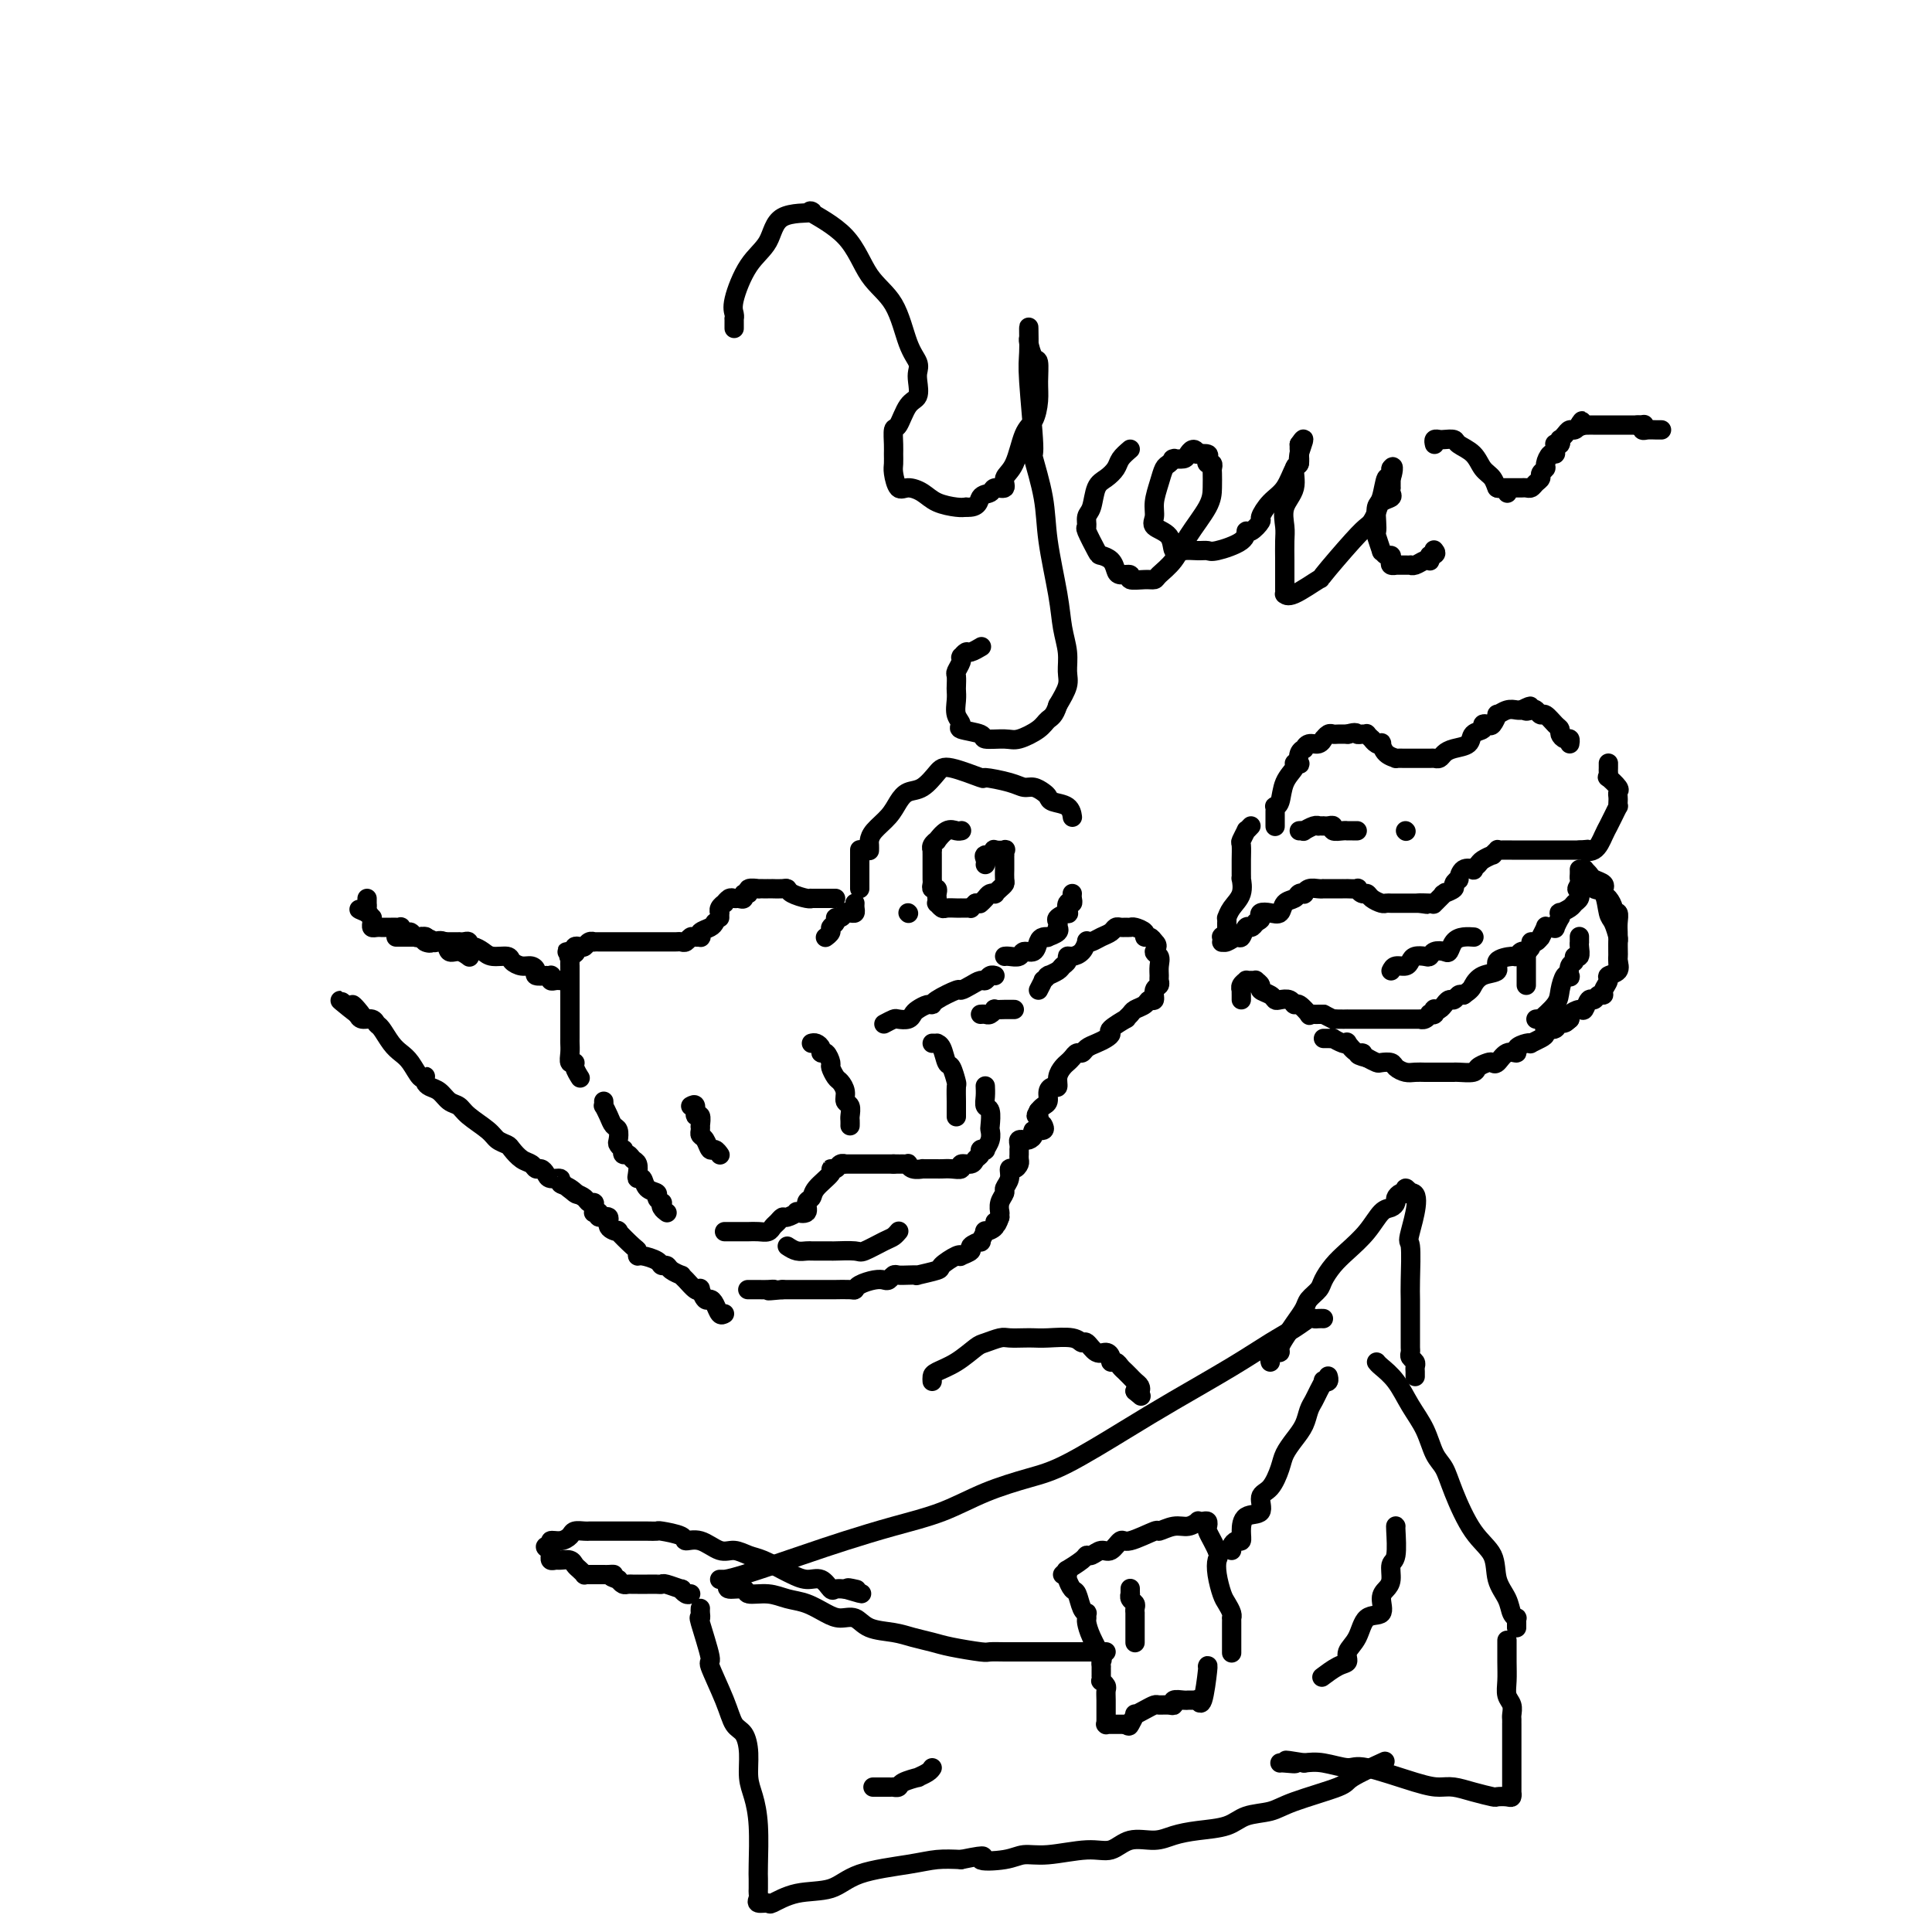 <svg viewBox='0 0 400 400' version='1.1' xmlns='http://www.w3.org/2000/svg' xmlns:xlink='http://www.w3.org/1999/xlink'><g fill='none' stroke='#000000' stroke-width='4' stroke-linecap='round' stroke-linejoin='round'><path d='M180,176c-0.003,0.094 -0.005,0.188 0,0c0.005,-0.188 0.018,-0.659 0,-1c-0.018,-0.341 -0.066,-0.554 0,-1c0.066,-0.446 0.247,-1.126 1,-2c0.753,-0.874 2.078,-1.943 3,-3c0.922,-1.057 1.439,-2.103 2,-3c0.561,-0.897 1.164,-1.644 2,-2c0.836,-0.356 1.904,-0.320 3,-1c1.096,-0.680 2.219,-2.074 3,-3c0.781,-0.926 1.220,-1.382 3,-1c1.780,0.382 4.899,1.604 6,2c1.101,0.396 0.182,-0.035 1,0c0.818,0.035 3.371,0.534 5,1c1.629,0.466 2.332,0.899 3,1c0.668,0.101 1.299,-0.129 2,0c0.701,0.129 1.470,0.616 2,1c0.530,0.384 0.822,0.664 1,1c0.178,0.336 0.244,0.729 1,1c0.756,0.271 2.204,0.419 3,1c0.796,0.581 0.942,1.595 1,2c0.058,0.405 0.029,0.203 0,0'/><path d='M222,185c-0.029,0.293 -0.058,0.585 0,1c0.058,0.415 0.204,0.951 0,1c-0.204,0.049 -0.759,-0.391 -1,0c-0.241,0.391 -0.170,1.611 0,2c0.170,0.389 0.437,-0.054 0,0c-0.437,0.054 -1.579,0.606 -2,1c-0.421,0.394 -0.121,0.631 0,1c0.121,0.369 0.061,0.869 0,1c-0.061,0.131 -0.124,-0.109 0,0c0.124,0.109 0.436,0.567 0,1c-0.436,0.433 -1.621,0.842 -2,1c-0.379,0.158 0.049,0.066 0,0c-0.049,-0.066 -0.576,-0.105 -1,0c-0.424,0.105 -0.747,0.354 -1,1c-0.253,0.646 -0.436,1.690 -1,2c-0.564,0.310 -1.510,-0.113 -2,0c-0.490,0.113 -0.523,0.762 -1,1c-0.477,0.238 -1.398,0.064 -2,0c-0.602,-0.064 -0.886,-0.018 -1,0c-0.114,0.018 -0.057,0.009 0,0'/><path d='M188,189c0.000,0.000 0.100,0.100 0.1,0.1'/><path d='M178,176c0.000,-0.061 0.000,-0.122 0,0c0.000,0.122 0.000,0.428 0,1c-0.000,0.572 0.000,1.411 0,2c0.000,0.589 0.000,0.928 0,1c0.000,0.072 0.000,-0.121 0,0c0.000,0.121 0.000,0.558 0,1c0.000,0.442 0.000,0.889 0,1c0.000,0.111 0.000,-0.114 0,0c0.000,0.114 0.000,0.567 0,1c0.000,0.433 0.000,0.847 0,1c0.000,0.153 0.000,0.044 0,0c0.000,-0.044 0.000,-0.022 0,0'/><path d='M177,187c-0.022,0.309 -0.044,0.618 0,1c0.044,0.382 0.153,0.839 0,1c-0.153,0.161 -0.567,0.028 -1,0c-0.433,-0.028 -0.886,0.048 -1,0c-0.114,-0.048 0.109,-0.220 0,0c-0.109,0.220 -0.550,0.832 -1,1c-0.450,0.168 -0.909,-0.109 -1,0c-0.091,0.109 0.186,0.604 0,1c-0.186,0.396 -0.834,0.695 -1,1c-0.166,0.305 0.152,0.618 0,1c-0.152,0.382 -0.773,0.834 -1,1c-0.227,0.166 -0.061,0.045 0,0c0.061,-0.045 0.017,-0.013 0,0c-0.017,0.013 -0.009,0.006 0,0'/><path d='M173,186c-0.411,0.000 -0.822,0.000 -1,0c-0.178,-0.000 -0.124,-0.000 0,0c0.124,0.000 0.320,0.001 0,0c-0.320,-0.001 -1.154,-0.003 -2,0c-0.846,0.003 -1.704,0.011 -2,0c-0.296,-0.011 -0.028,-0.041 0,0c0.028,0.041 -0.182,0.155 -1,0c-0.818,-0.155 -2.242,-0.577 -3,-1c-0.758,-0.423 -0.848,-0.845 -1,-1c-0.152,-0.155 -0.367,-0.041 -1,0c-0.633,0.041 -1.686,0.011 -2,0c-0.314,-0.011 0.109,-0.003 0,0c-0.109,0.003 -0.752,0.001 -1,0c-0.248,-0.001 -0.103,0.000 0,0c0.103,-0.000 0.163,-0.001 0,0c-0.163,0.001 -0.550,0.004 -1,0c-0.450,-0.004 -0.962,-0.016 -1,0c-0.038,0.016 0.397,0.061 0,0c-0.397,-0.061 -1.626,-0.226 -2,0c-0.374,0.226 0.106,0.844 0,1c-0.106,0.156 -0.798,-0.150 -1,0c-0.202,0.150 0.085,0.757 0,1c-0.085,0.243 -0.543,0.121 -1,0'/><path d='M153,186c-3.332,-0.005 -1.662,-0.016 -1,0c0.662,0.016 0.317,0.060 0,0c-0.317,-0.060 -0.607,-0.222 -1,0c-0.393,0.222 -0.890,0.829 -1,1c-0.110,0.171 0.167,-0.094 0,0c-0.167,0.094 -0.777,0.547 -1,1c-0.223,0.453 -0.060,0.905 0,1c0.060,0.095 0.016,-0.167 0,0c-0.016,0.167 -0.005,0.762 0,1c0.005,0.238 0.002,0.119 0,0'/><path d='M148,191c-0.198,0.340 -0.396,0.680 -1,1c-0.604,0.320 -1.615,0.621 -2,1c-0.385,0.379 -0.145,0.837 0,1c0.145,0.163 0.194,0.029 0,0c-0.194,-0.029 -0.629,0.045 -1,0c-0.371,-0.045 -0.676,-0.208 -1,0c-0.324,0.208 -0.668,0.788 -1,1c-0.332,0.212 -0.651,0.057 -1,0c-0.349,-0.057 -0.727,-0.015 -1,0c-0.273,0.015 -0.440,0.004 -1,0c-0.560,-0.004 -1.512,-0.001 -2,0c-0.488,0.001 -0.512,0.000 -1,0c-0.488,-0.000 -1.439,-0.000 -2,0c-0.561,0.000 -0.731,0.000 -1,0c-0.269,-0.000 -0.635,-0.000 -1,0c-0.365,0.000 -0.728,0.000 -1,0c-0.272,-0.000 -0.454,-0.000 -1,0c-0.546,0.000 -1.455,0.000 -2,0c-0.545,-0.000 -0.724,-0.000 -1,0c-0.276,0.000 -0.647,0.000 -1,0c-0.353,-0.000 -0.686,-0.001 -1,0c-0.314,0.001 -0.609,0.004 -1,0c-0.391,-0.004 -0.878,-0.015 -1,0c-0.122,0.015 0.121,0.056 0,0c-0.121,-0.056 -0.607,-0.208 -1,0c-0.393,0.208 -0.693,0.777 -1,1c-0.307,0.223 -0.621,0.098 -1,0c-0.379,-0.098 -0.823,-0.171 -1,0c-0.177,0.171 -0.089,0.585 0,1'/><path d='M119,197c-3.497,0.246 -0.741,-0.140 0,0c0.741,0.140 -0.534,0.807 -1,1c-0.466,0.193 -0.125,-0.089 0,0c0.125,0.089 0.033,0.549 0,1c-0.033,0.451 -0.009,0.891 0,1c0.009,0.109 0.002,-0.115 0,0c-0.002,0.115 -0.001,0.570 0,1c0.001,0.430 0.000,0.836 0,1c-0.000,0.164 -0.000,0.087 0,0c0.000,-0.087 0.000,-0.182 0,0c-0.000,0.182 -0.000,0.642 0,1c0.000,0.358 0.000,0.614 0,1c-0.000,0.386 0.000,0.900 0,1c-0.000,0.100 -0.000,-0.216 0,0c0.000,0.216 0.000,0.965 0,2c-0.000,1.035 -0.000,2.357 0,3c0.000,0.643 0.000,0.609 0,1c-0.000,0.391 -0.001,1.209 0,2c0.001,0.791 0.004,1.556 0,2c-0.004,0.444 -0.016,0.565 0,1c0.016,0.435 0.061,1.182 0,2c-0.061,0.818 -0.226,1.708 0,2c0.226,0.292 0.844,-0.015 1,0c0.156,0.015 -0.150,0.350 0,1c0.150,0.650 0.757,1.614 1,2c0.243,0.386 0.121,0.193 0,0'/><path d='M125,228c0.024,0.468 0.049,0.936 0,1c-0.049,0.064 -0.170,-0.277 0,0c0.170,0.277 0.633,1.173 1,2c0.367,0.827 0.638,1.585 1,2c0.362,0.415 0.815,0.488 1,1c0.185,0.512 0.101,1.462 0,2c-0.101,0.538 -0.220,0.665 0,1c0.220,0.335 0.780,0.878 1,1c0.220,0.122 0.101,-0.175 0,0c-0.101,0.175 -0.185,0.824 0,1c0.185,0.176 0.637,-0.120 1,0c0.363,0.120 0.636,0.657 1,1c0.364,0.343 0.817,0.491 1,1c0.183,0.509 0.095,1.379 0,2c-0.095,0.621 -0.198,0.992 0,1c0.198,0.008 0.698,-0.348 1,0c0.302,0.348 0.407,1.399 1,2c0.593,0.601 1.675,0.752 2,1c0.325,0.248 -0.105,0.592 0,1c0.105,0.408 0.746,0.880 1,1c0.254,0.120 0.120,-0.112 0,0c-0.120,0.112 -0.224,0.569 0,1c0.224,0.431 0.778,0.838 1,1c0.222,0.162 0.111,0.081 0,0'/><path d='M150,255c0.333,0.000 0.666,0.000 1,0c0.334,-0.000 0.670,-0.000 1,0c0.330,0.000 0.656,0.001 1,0c0.344,-0.001 0.708,-0.003 1,0c0.292,0.003 0.512,0.012 1,0c0.488,-0.012 1.244,-0.046 2,0c0.756,0.046 1.510,0.171 2,0c0.490,-0.171 0.714,-0.638 1,-1c0.286,-0.362 0.635,-0.619 1,-1c0.365,-0.381 0.747,-0.885 1,-1c0.253,-0.115 0.379,0.158 1,0c0.621,-0.158 1.739,-0.749 2,-1c0.261,-0.251 -0.336,-0.163 0,0c0.336,0.163 1.604,0.401 2,0c0.396,-0.401 -0.081,-1.442 0,-2c0.081,-0.558 0.718,-0.632 1,-1c0.282,-0.368 0.208,-1.031 1,-2c0.792,-0.969 2.451,-2.246 3,-3c0.549,-0.754 -0.012,-0.987 0,-1c0.012,-0.013 0.597,0.193 1,0c0.403,-0.193 0.622,-0.784 1,-1c0.378,-0.216 0.913,-0.058 1,0c0.087,0.058 -0.275,0.016 0,0c0.275,-0.016 1.187,-0.004 2,0c0.813,0.004 1.526,0.001 2,0c0.474,-0.001 0.707,-0.000 1,0c0.293,0.000 0.646,0.000 1,0c0.354,-0.000 0.711,-0.000 1,0c0.289,0.000 0.511,0.000 1,0c0.489,-0.000 1.244,-0.000 2,0'/><path d='M185,241c1.638,0.000 0.233,0.000 0,0c-0.233,-0.000 0.708,-0.001 1,0c0.292,0.001 -0.064,0.004 0,0c0.064,-0.004 0.547,-0.015 1,0c0.453,0.015 0.876,0.057 1,0c0.124,-0.057 -0.051,-0.211 0,0c0.051,0.211 0.328,0.789 1,1c0.672,0.211 1.737,0.057 2,0c0.263,-0.057 -0.278,-0.015 0,0c0.278,0.015 1.375,0.005 2,0c0.625,-0.005 0.779,-0.005 1,0c0.221,0.005 0.511,0.016 1,0c0.489,-0.016 1.177,-0.060 2,0c0.823,0.060 1.780,0.224 2,0c0.220,-0.224 -0.296,-0.834 0,-1c0.296,-0.166 1.404,0.113 2,0c0.596,-0.113 0.681,-0.617 1,-1c0.319,-0.383 0.874,-0.644 1,-1c0.126,-0.356 -0.176,-0.807 0,-1c0.176,-0.193 0.832,-0.130 1,0c0.168,0.130 -0.150,0.325 0,0c0.150,-0.325 0.768,-1.172 1,-2c0.232,-0.828 0.076,-1.639 0,-2c-0.076,-0.361 -0.073,-0.272 0,-1c0.073,-0.728 0.216,-2.272 0,-3c-0.216,-0.728 -0.790,-0.638 -1,-1c-0.210,-0.362 -0.057,-1.174 0,-2c0.057,-0.826 0.016,-1.664 0,-2c-0.016,-0.336 -0.008,-0.168 0,0'/><path d='M183,212c0.786,-0.416 1.572,-0.832 2,-1c0.428,-0.168 0.500,-0.087 1,0c0.500,0.087 1.430,0.182 2,0c0.570,-0.182 0.779,-0.639 1,-1c0.221,-0.361 0.452,-0.626 1,-1c0.548,-0.374 1.413,-0.856 2,-1c0.587,-0.144 0.895,0.050 1,0c0.105,-0.050 0.007,-0.343 1,-1c0.993,-0.657 3.078,-1.678 4,-2c0.922,-0.322 0.681,0.053 1,0c0.319,-0.053 1.200,-0.536 2,-1c0.800,-0.464 1.521,-0.909 2,-1c0.479,-0.091 0.716,0.171 1,0c0.284,-0.171 0.615,-0.777 1,-1c0.385,-0.223 0.824,-0.064 1,0c0.176,0.064 0.088,0.032 0,0'/><path d='M193,216c0.446,0.006 0.893,0.013 1,0c0.107,-0.013 -0.125,-0.045 0,0c0.125,0.045 0.608,0.167 1,1c0.392,0.833 0.694,2.378 1,3c0.306,0.622 0.618,0.322 1,1c0.382,0.678 0.834,2.333 1,3c0.166,0.667 0.044,0.347 0,1c-0.044,0.653 -0.012,2.280 0,3c0.012,0.720 0.003,0.533 0,1c-0.003,0.467 -0.001,1.587 0,2c0.001,0.413 0.000,0.118 0,0c-0.000,-0.118 -0.000,-0.059 0,0'/><path d='M143,229c0.453,-0.243 0.906,-0.485 1,0c0.094,0.485 -0.171,1.698 0,2c0.171,0.302 0.778,-0.309 1,0c0.222,0.309 0.059,1.536 0,2c-0.059,0.464 -0.013,0.164 0,0c0.013,-0.164 -0.008,-0.194 0,0c0.008,0.194 0.043,0.611 0,1c-0.043,0.389 -0.166,0.749 0,1c0.166,0.251 0.619,0.393 1,1c0.381,0.607 0.691,1.679 1,2c0.309,0.321 0.619,-0.110 1,0c0.381,0.110 0.833,0.760 1,1c0.167,0.240 0.048,0.068 0,0c-0.048,-0.068 -0.024,-0.034 0,0'/><path d='M168,216c0.304,-0.079 0.607,-0.158 1,0c0.393,0.158 0.875,0.552 1,1c0.125,0.448 -0.107,0.950 0,1c0.107,0.050 0.553,-0.352 1,0c0.447,0.352 0.894,1.459 1,2c0.106,0.541 -0.130,0.516 0,1c0.130,0.484 0.627,1.477 1,2c0.373,0.523 0.622,0.578 1,1c0.378,0.422 0.886,1.212 1,2c0.114,0.788 -0.166,1.574 0,2c0.166,0.426 0.776,0.492 1,1c0.224,0.508 0.060,1.456 0,2c-0.060,0.544 -0.016,0.682 0,1c0.016,0.318 0.004,0.816 0,1c-0.004,0.184 -0.001,0.052 0,0c0.001,-0.052 0.001,-0.026 0,0'/><path d='M215,205c0.452,-0.875 0.904,-1.750 1,-2c0.096,-0.250 -0.164,0.126 0,0c0.164,-0.126 0.750,-0.755 1,-1c0.250,-0.245 0.162,-0.107 0,0c-0.162,0.107 -0.398,0.182 0,0c0.398,-0.182 1.429,-0.623 2,-1c0.571,-0.377 0.681,-0.691 1,-1c0.319,-0.309 0.846,-0.612 1,-1c0.154,-0.388 -0.064,-0.861 0,-1c0.064,-0.139 0.412,0.055 1,0c0.588,-0.055 1.417,-0.357 2,-1c0.583,-0.643 0.919,-1.625 1,-2c0.081,-0.375 -0.095,-0.143 0,0c0.095,0.143 0.459,0.196 1,0c0.541,-0.196 1.258,-0.641 2,-1c0.742,-0.359 1.509,-0.632 2,-1c0.491,-0.368 0.708,-0.831 1,-1c0.292,-0.169 0.660,-0.042 1,0c0.340,0.042 0.650,0.001 1,0c0.350,-0.001 0.738,0.037 1,0c0.262,-0.037 0.399,-0.151 1,0c0.601,0.151 1.666,0.566 2,1c0.334,0.434 -0.064,0.886 0,1c0.064,0.114 0.590,-0.110 1,0c0.410,0.110 0.705,0.555 1,1'/><path d='M239,195c1.177,0.881 0.119,1.584 0,2c-0.119,0.416 0.701,0.546 1,1c0.299,0.454 0.076,1.234 0,2c-0.076,0.766 -0.005,1.520 0,2c0.005,0.480 -0.054,0.688 0,1c0.054,0.312 0.223,0.728 0,1c-0.223,0.272 -0.837,0.402 -1,1c-0.163,0.598 0.126,1.666 0,2c-0.126,0.334 -0.665,-0.064 -1,0c-0.335,0.064 -0.465,0.590 -1,1c-0.535,0.410 -1.475,0.705 -2,1c-0.525,0.295 -0.634,0.590 -1,1c-0.366,0.410 -0.990,0.936 -1,1c-0.010,0.064 0.594,-0.334 0,0c-0.594,0.334 -2.386,1.399 -3,2c-0.614,0.601 -0.048,0.740 0,1c0.048,0.260 -0.421,0.643 -1,1c-0.579,0.357 -1.268,0.687 -2,1c-0.732,0.313 -1.506,0.609 -2,1c-0.494,0.391 -0.710,0.878 -1,1c-0.290,0.122 -0.656,-0.119 -1,0c-0.344,0.119 -0.666,0.600 -1,1c-0.334,0.400 -0.681,0.720 -1,1c-0.319,0.280 -0.611,0.522 -1,1c-0.389,0.478 -0.874,1.193 -1,2c-0.126,0.807 0.107,1.708 0,2c-0.107,0.292 -0.553,-0.024 -1,0c-0.447,0.024 -0.893,0.388 -1,1c-0.107,0.612 0.125,1.473 0,2c-0.125,0.527 -0.607,0.722 -1,1c-0.393,0.278 -0.696,0.639 -1,1'/><path d='M215,230c-0.928,1.648 -0.249,0.767 0,1c0.249,0.233 0.067,1.579 0,2c-0.067,0.421 -0.018,-0.083 0,0c0.018,0.083 0.005,0.753 0,1c-0.005,0.247 -0.001,0.071 0,0c0.001,-0.071 0.001,-0.035 0,0'/><path d='M210,209c-0.452,-0.000 -0.904,-0.000 -1,0c-0.096,0.000 0.163,0.000 0,0c-0.163,-0.000 -0.747,-0.001 -1,0c-0.253,0.001 -0.176,0.004 0,0c0.176,-0.004 0.451,-0.015 0,0c-0.451,0.015 -1.627,0.057 -2,0c-0.373,-0.057 0.058,-0.211 0,0c-0.058,0.211 -0.604,0.789 -1,1c-0.396,0.211 -0.642,0.057 -1,0c-0.358,-0.057 -0.828,-0.015 -1,0c-0.172,0.015 -0.046,0.004 0,0c0.046,-0.004 0.013,-0.001 0,0c-0.013,0.001 -0.007,0.001 0,0'/><path d='M216,233c-0.062,-0.119 -0.125,-0.238 0,0c0.125,0.238 0.436,0.834 0,1c-0.436,0.166 -1.620,-0.099 -2,0c-0.380,0.099 0.043,0.563 0,1c-0.043,0.437 -0.551,0.849 -1,1c-0.449,0.151 -0.838,0.043 -1,0c-0.162,-0.043 -0.096,-0.022 0,0c0.096,0.022 0.222,0.043 0,0c-0.222,-0.043 -0.792,-0.151 -1,0c-0.208,0.151 -0.056,0.562 0,1c0.056,0.438 0.015,0.905 0,1c-0.015,0.095 -0.003,-0.182 0,0c0.003,0.182 -0.002,0.824 0,1c0.002,0.176 0.011,-0.112 0,0c-0.011,0.112 -0.040,0.624 0,1c0.040,0.376 0.150,0.615 0,1c-0.150,0.385 -0.561,0.914 -1,1c-0.439,0.086 -0.906,-0.273 -1,0c-0.094,0.273 0.185,1.177 0,2c-0.185,0.823 -0.834,1.566 -1,2c-0.166,0.434 0.152,0.560 0,1c-0.152,0.440 -0.773,1.193 -1,2c-0.227,0.807 -0.061,1.666 0,2c0.061,0.334 0.016,0.141 0,0c-0.016,-0.141 -0.004,-0.230 0,0c0.004,0.230 0.001,0.780 0,1c-0.001,0.220 -0.001,0.110 0,0'/><path d='M207,252c-0.879,2.660 -1.077,1.309 -1,1c0.077,-0.309 0.429,0.424 0,1c-0.429,0.576 -1.640,0.994 -2,1c-0.360,0.006 0.130,-0.402 0,0c-0.130,0.402 -0.880,1.614 -1,2c-0.120,0.386 0.388,-0.054 0,0c-0.388,0.054 -1.674,0.601 -2,1c-0.326,0.399 0.308,0.650 0,1c-0.308,0.350 -1.556,0.801 -2,1c-0.444,0.199 -0.082,0.148 0,0c0.082,-0.148 -0.116,-0.394 -1,0c-0.884,0.394 -2.453,1.426 -3,2c-0.547,0.574 -0.073,0.690 -1,1c-0.927,0.310 -3.257,0.814 -4,1c-0.743,0.186 0.099,0.054 0,0c-0.099,-0.054 -1.139,-0.028 -2,0c-0.861,0.028 -1.542,0.059 -2,0c-0.458,-0.059 -0.693,-0.209 -1,0c-0.307,0.209 -0.684,0.778 -1,1c-0.316,0.222 -0.569,0.098 -1,0c-0.431,-0.098 -1.041,-0.170 -2,0c-0.959,0.170 -2.267,0.581 -3,1c-0.733,0.419 -0.891,0.844 -1,1c-0.109,0.156 -0.168,0.042 -1,0c-0.832,-0.042 -2.438,-0.011 -3,0c-0.562,0.011 -0.080,0.003 -1,0c-0.920,-0.003 -3.241,-0.001 -4,0c-0.759,0.001 0.044,0.000 0,0c-0.044,-0.000 -0.935,-0.000 -2,0c-1.065,0.000 -2.304,0.000 -3,0c-0.696,-0.000 -0.848,-0.000 -1,0'/><path d='M162,267c-4.748,0.464 -2.618,0.124 -2,0c0.618,-0.124 -0.278,-0.033 -1,0c-0.722,0.033 -1.271,0.009 -2,0c-0.729,-0.009 -1.637,-0.003 -2,0c-0.363,0.003 -0.182,0.001 0,0'/><path d='M163,258c0.648,0.423 1.295,0.845 2,1c0.705,0.155 1.467,0.042 2,0c0.533,-0.042 0.836,-0.012 1,0c0.164,0.012 0.188,0.005 1,0c0.812,-0.005 2.413,-0.008 3,0c0.587,0.008 0.160,0.028 1,0c0.840,-0.028 2.947,-0.102 4,0c1.053,0.102 1.053,0.381 2,0c0.947,-0.381 2.841,-1.422 4,-2c1.159,-0.578 1.581,-0.694 2,-1c0.419,-0.306 0.834,-0.802 1,-1c0.166,-0.198 0.083,-0.099 0,0'/><path d='M199,172c0.069,-0.017 0.139,-0.033 0,0c-0.139,0.033 -0.486,0.117 -1,0c-0.514,-0.117 -1.195,-0.434 -2,0c-0.805,0.434 -1.732,1.618 -2,2c-0.268,0.382 0.124,-0.039 0,0c-0.124,0.039 -0.765,0.539 -1,1c-0.235,0.461 -0.063,0.883 0,1c0.063,0.117 0.017,-0.071 0,0c-0.017,0.071 -0.005,0.400 0,1c0.005,0.600 0.002,1.470 0,2c-0.002,0.530 -0.001,0.720 0,1c0.001,0.280 0.004,0.648 0,1c-0.004,0.352 -0.015,0.686 0,1c0.015,0.314 0.057,0.609 0,1c-0.057,0.391 -0.211,0.879 0,1c0.211,0.121 0.788,-0.126 1,0c0.212,0.126 0.060,0.626 0,1c-0.060,0.374 -0.028,0.622 0,1c0.028,0.378 0.053,0.886 0,1c-0.053,0.114 -0.182,-0.166 0,0c0.182,0.166 0.675,0.776 1,1c0.325,0.224 0.482,0.060 1,0c0.518,-0.060 1.397,-0.016 2,0c0.603,0.016 0.931,0.005 1,0c0.069,-0.005 -0.123,-0.004 0,0c0.123,0.004 0.559,0.011 1,0c0.441,-0.011 0.888,-0.042 1,0c0.112,0.042 -0.111,0.155 0,0c0.111,-0.155 0.555,-0.577 1,-1'/><path d='M202,187c1.168,-0.167 1.087,-0.083 1,0c-0.087,0.083 -0.182,0.167 0,0c0.182,-0.167 0.640,-0.583 1,-1c0.360,-0.417 0.622,-0.833 1,-1c0.378,-0.167 0.872,-0.085 1,0c0.128,0.085 -0.109,0.174 0,0c0.109,-0.174 0.565,-0.610 1,-1c0.435,-0.390 0.849,-0.734 1,-1c0.151,-0.266 0.041,-0.453 0,-1c-0.041,-0.547 -0.011,-1.452 0,-2c0.011,-0.548 0.002,-0.739 0,-1c-0.002,-0.261 0.001,-0.592 0,-1c-0.001,-0.408 -0.008,-0.894 0,-1c0.008,-0.106 0.030,0.167 0,0c-0.030,-0.167 -0.111,-0.773 0,-1c0.111,-0.227 0.415,-0.076 0,0c-0.415,0.076 -1.547,0.076 -2,0c-0.453,-0.076 -0.226,-0.227 0,0c0.226,0.227 0.453,0.831 0,1c-0.453,0.169 -1.585,-0.099 -2,0c-0.415,0.099 -0.112,0.565 0,1c0.112,0.435 0.032,0.839 0,1c-0.032,0.161 -0.016,0.081 0,0'/><path d='M150,272c-0.334,0.192 -0.668,0.384 -1,0c-0.332,-0.384 -0.663,-1.343 -1,-2c-0.337,-0.657 -0.681,-1.011 -1,-1c-0.319,0.011 -0.614,0.389 -1,0c-0.386,-0.389 -0.864,-1.544 -1,-2c-0.136,-0.456 0.071,-0.212 0,0c-0.071,0.212 -0.418,0.394 -1,0c-0.582,-0.394 -1.399,-1.363 -2,-2c-0.601,-0.637 -0.988,-0.940 -1,-1c-0.012,-0.060 0.350,0.125 0,0c-0.350,-0.125 -1.410,-0.559 -2,-1c-0.590,-0.441 -0.708,-0.888 -1,-1c-0.292,-0.112 -0.758,0.110 -1,0c-0.242,-0.110 -0.262,-0.552 -1,-1c-0.738,-0.448 -2.196,-0.902 -3,-1c-0.804,-0.098 -0.956,0.160 -1,0c-0.044,-0.160 0.019,-0.738 0,-1c-0.019,-0.262 -0.118,-0.207 -1,-1c-0.882,-0.793 -2.545,-2.432 -3,-3c-0.455,-0.568 0.300,-0.065 0,0c-0.300,0.065 -1.653,-0.308 -2,-1c-0.347,-0.692 0.314,-1.701 0,-2c-0.314,-0.299 -1.601,0.113 -2,0c-0.399,-0.113 0.090,-0.752 0,-1c-0.090,-0.248 -0.759,-0.104 -1,0c-0.241,0.104 -0.053,0.169 0,0c0.053,-0.169 -0.030,-0.570 0,-1c0.030,-0.430 0.173,-0.888 0,-1c-0.173,-0.112 -0.662,0.124 -1,0c-0.338,-0.124 -0.525,-0.607 -1,-1c-0.475,-0.393 -1.237,-0.697 -2,-1'/><path d='M119,247c-4.770,-3.819 -1.194,-0.865 0,0c1.194,0.865 0.005,-0.359 -1,-1c-1.005,-0.641 -1.827,-0.697 -2,-1c-0.173,-0.303 0.304,-0.851 0,-1c-0.304,-0.149 -1.390,0.100 -2,0c-0.610,-0.100 -0.743,-0.551 -1,-1c-0.257,-0.449 -0.636,-0.898 -1,-1c-0.364,-0.102 -0.712,0.141 -1,0c-0.288,-0.141 -0.514,-0.667 -1,-1c-0.486,-0.333 -1.230,-0.472 -2,-1c-0.770,-0.528 -1.565,-1.443 -2,-2c-0.435,-0.557 -0.511,-0.755 -1,-1c-0.489,-0.245 -1.391,-0.537 -2,-1c-0.609,-0.463 -0.925,-1.098 -2,-2c-1.075,-0.902 -2.907,-2.073 -4,-3c-1.093,-0.927 -1.445,-1.610 -2,-2c-0.555,-0.390 -1.312,-0.486 -2,-1c-0.688,-0.514 -1.308,-1.445 -2,-2c-0.692,-0.555 -1.455,-0.735 -2,-1c-0.545,-0.265 -0.870,-0.617 -1,-1c-0.130,-0.383 -0.065,-0.799 0,-1c0.065,-0.201 0.131,-0.188 0,0c-0.131,0.188 -0.458,0.551 -1,0c-0.542,-0.551 -1.297,-2.017 -2,-3c-0.703,-0.983 -1.353,-1.483 -2,-2c-0.647,-0.517 -1.290,-1.052 -2,-2c-0.710,-0.948 -1.486,-2.309 -2,-3c-0.514,-0.691 -0.767,-0.711 -1,-1c-0.233,-0.289 -0.447,-0.847 -1,-1c-0.553,-0.153 -1.444,0.099 -2,0c-0.556,-0.099 -0.778,-0.550 -1,-1'/><path d='M74,210c-6.978,-5.679 -1.922,-1.378 0,0c1.922,1.378 0.710,-0.167 0,-1c-0.710,-0.833 -0.917,-0.952 -1,-1c-0.083,-0.048 -0.041,-0.024 0,0'/><path d='M117,203c-0.445,-0.002 -0.890,-0.004 -1,0c-0.110,0.004 0.115,0.015 0,0c-0.115,-0.015 -0.571,-0.057 -1,0c-0.429,0.057 -0.831,0.211 -1,0c-0.169,-0.211 -0.106,-0.788 0,-1c0.106,-0.212 0.253,-0.060 0,0c-0.253,0.060 -0.907,0.026 -1,0c-0.093,-0.026 0.376,-0.045 0,0c-0.376,0.045 -1.596,0.153 -2,0c-0.404,-0.153 0.010,-0.567 0,-1c-0.010,-0.433 -0.443,-0.886 -1,-1c-0.557,-0.114 -1.237,0.110 -2,0c-0.763,-0.110 -1.608,-0.555 -2,-1c-0.392,-0.445 -0.329,-0.889 -1,-1c-0.671,-0.111 -2.074,0.110 -3,0c-0.926,-0.110 -1.375,-0.551 -2,-1c-0.625,-0.449 -1.426,-0.905 -2,-1c-0.574,-0.095 -0.922,0.171 -1,0c-0.078,-0.171 0.115,-0.778 0,-1c-0.115,-0.222 -0.537,-0.060 -1,0c-0.463,0.060 -0.965,0.016 -1,0c-0.035,-0.016 0.398,-0.004 0,0c-0.398,0.004 -1.626,0.001 -2,0c-0.374,-0.001 0.106,-0.000 0,0c-0.106,0.000 -0.799,0.000 -1,0c-0.201,-0.000 0.091,-0.000 0,0c-0.091,0.000 -0.563,0.000 -1,0c-0.437,-0.000 -0.839,-0.000 -1,0c-0.161,0.000 -0.080,0.000 0,0'/><path d='M90,195c-4.344,-1.254 -1.703,-0.389 -1,0c0.703,0.389 -0.533,0.300 -1,0c-0.467,-0.300 -0.167,-0.813 0,-1c0.167,-0.187 0.200,-0.050 0,0c-0.200,0.050 -0.632,0.013 -1,0c-0.368,-0.013 -0.673,-0.004 -1,0c-0.327,0.004 -0.675,0.001 -1,0c-0.325,-0.001 -0.627,-0.000 -1,0c-0.373,0.000 -0.818,0.000 -1,0c-0.182,-0.000 -0.100,-0.000 0,0c0.100,0.000 0.219,0.000 0,0c-0.219,-0.000 -0.777,-0.000 -1,0c-0.223,0.000 -0.112,0.000 0,0'/><path d='M97,198c0.169,0.129 0.339,0.259 0,0c-0.339,-0.259 -1.185,-0.906 -2,-1c-0.815,-0.094 -1.598,0.363 -2,0c-0.402,-0.363 -0.422,-1.548 -1,-2c-0.578,-0.452 -1.713,-0.173 -2,0c-0.287,0.173 0.274,0.238 0,0c-0.274,-0.238 -1.383,-0.781 -2,-1c-0.617,-0.219 -0.744,-0.115 -1,0c-0.256,0.115 -0.642,0.241 -1,0c-0.358,-0.241 -0.687,-0.849 -1,-1c-0.313,-0.151 -0.608,0.156 -1,0c-0.392,-0.156 -0.880,-0.774 -1,-1c-0.120,-0.226 0.126,-0.061 0,0c-0.126,0.061 -0.626,0.016 -1,0c-0.374,-0.016 -0.621,-0.004 -1,0c-0.379,0.004 -0.889,0.001 -1,0c-0.111,-0.001 0.177,0.000 0,0c-0.177,-0.000 -0.818,-0.003 -1,0c-0.182,0.003 0.095,0.011 0,0c-0.095,-0.011 -0.561,-0.041 -1,0c-0.439,0.041 -0.853,0.152 -1,0c-0.147,-0.152 -0.029,-0.566 0,-1c0.029,-0.434 -0.031,-0.886 0,-1c0.031,-0.114 0.152,0.110 0,0c-0.152,-0.110 -0.576,-0.555 -1,-1'/><path d='M76,189c-3.249,-1.404 -0.870,-0.414 0,0c0.870,0.414 0.233,0.251 0,0c-0.233,-0.251 -0.062,-0.589 0,-1c0.062,-0.411 0.017,-0.894 0,-1c-0.017,-0.106 -0.005,0.164 0,0c0.005,-0.164 0.001,-0.761 0,-1c-0.001,-0.239 -0.001,-0.119 0,0'/><path d='M152,68c-0.001,-0.304 -0.002,-0.609 0,-1c0.002,-0.391 0.008,-0.870 0,-1c-0.008,-0.130 -0.031,0.088 0,0c0.031,-0.088 0.114,-0.483 0,-1c-0.114,-0.517 -0.427,-1.157 0,-3c0.427,-1.843 1.593,-4.889 3,-7c1.407,-2.111 3.055,-3.286 4,-5c0.945,-1.714 1.188,-3.968 3,-5c1.812,-1.032 5.192,-0.843 6,-1c0.808,-0.157 -0.955,-0.660 0,0c0.955,0.660 4.627,2.484 7,5c2.373,2.516 3.445,5.724 5,8c1.555,2.276 3.593,3.620 5,6c1.407,2.380 2.182,5.797 3,8c0.818,2.203 1.677,3.193 2,4c0.323,0.807 0.108,1.432 0,2c-0.108,0.568 -0.110,1.078 0,2c0.110,0.922 0.331,2.257 0,3c-0.331,0.743 -1.213,0.895 -2,2c-0.787,1.105 -1.479,3.164 -2,4c-0.521,0.836 -0.872,0.449 -1,1c-0.128,0.551 -0.032,2.040 0,3c0.032,0.960 -0.000,1.391 0,2c0.000,0.609 0.034,1.395 0,2c-0.034,0.605 -0.135,1.030 0,2c0.135,0.970 0.505,2.484 1,3c0.495,0.516 1.116,0.033 2,0c0.884,-0.033 2.031,0.383 3,1c0.969,0.617 1.761,1.435 3,2c1.239,0.565 2.925,0.876 4,1c1.075,0.124 1.537,0.062 2,0'/><path d='M200,105c2.731,0.208 2.558,-1.271 3,-2c0.442,-0.729 1.497,-0.709 2,-1c0.503,-0.291 0.452,-0.893 1,-1c0.548,-0.107 1.694,0.282 2,0c0.306,-0.282 -0.230,-1.237 0,-2c0.230,-0.763 1.224,-1.336 2,-3c0.776,-1.664 1.333,-4.418 2,-6c0.667,-1.582 1.444,-1.990 2,-3c0.556,-1.010 0.891,-2.621 1,-4c0.109,-1.379 -0.009,-2.527 0,-4c0.009,-1.473 0.146,-3.270 0,-4c-0.146,-0.730 -0.575,-0.393 -1,-1c-0.425,-0.607 -0.846,-2.157 -1,-3c-0.154,-0.843 -0.041,-0.980 0,-1c0.041,-0.020 0.010,0.078 0,0c-0.010,-0.078 0.002,-0.331 0,-1c-0.002,-0.669 -0.016,-1.755 0,-1c0.016,0.755 0.064,3.350 0,5c-0.064,1.650 -0.240,2.354 0,6c0.240,3.646 0.894,10.234 1,13c0.106,2.766 -0.337,1.708 0,3c0.337,1.292 1.453,4.932 2,8c0.547,3.068 0.524,5.563 1,9c0.476,3.437 1.449,7.815 2,11c0.551,3.185 0.678,5.177 1,7c0.322,1.823 0.839,3.478 1,5c0.161,1.522 -0.034,2.910 0,4c0.034,1.090 0.295,1.883 0,3c-0.295,1.117 -1.148,2.559 -2,4'/><path d='M219,146c-0.698,2.293 -1.442,2.524 -2,3c-0.558,0.476 -0.930,1.196 -2,2c-1.070,0.804 -2.838,1.690 -4,2c-1.162,0.310 -1.718,0.042 -3,0c-1.282,-0.042 -3.290,0.141 -4,0c-0.710,-0.141 -0.124,-0.608 -1,-1c-0.876,-0.392 -3.216,-0.711 -4,-1c-0.784,-0.289 -0.014,-0.549 0,-1c0.014,-0.451 -0.728,-1.095 -1,-2c-0.272,-0.905 -0.074,-2.073 0,-3c0.074,-0.927 0.024,-1.614 0,-2c-0.024,-0.386 -0.020,-0.471 0,-1c0.020,-0.529 0.058,-1.501 0,-2c-0.058,-0.499 -0.213,-0.525 0,-1c0.213,-0.475 0.792,-1.399 1,-2c0.208,-0.601 0.043,-0.878 0,-1c-0.043,-0.122 0.034,-0.089 0,0c-0.034,0.089 -0.180,0.234 0,0c0.180,-0.234 0.688,-0.846 1,-1c0.312,-0.154 0.430,0.151 1,0c0.570,-0.151 1.591,-0.757 2,-1c0.409,-0.243 0.204,-0.121 0,0'/><path d='M234,93c-0.778,0.671 -1.556,1.342 -2,2c-0.444,0.658 -0.554,1.302 -1,2c-0.446,0.698 -1.229,1.448 -2,2c-0.771,0.552 -1.529,0.904 -2,2c-0.471,1.096 -0.655,2.935 -1,4c-0.345,1.065 -0.851,1.357 -1,2c-0.149,0.643 0.058,1.639 0,2c-0.058,0.361 -0.380,0.089 0,1c0.380,0.911 1.462,3.005 2,4c0.538,0.995 0.530,0.893 1,1c0.470,0.107 1.416,0.425 2,1c0.584,0.575 0.807,1.408 1,2c0.193,0.592 0.356,0.944 1,1c0.644,0.056 1.767,-0.183 2,0c0.233,0.183 -0.426,0.787 0,1c0.426,0.213 1.936,0.033 3,0c1.064,-0.033 1.683,0.081 2,0c0.317,-0.081 0.334,-0.356 1,-1c0.666,-0.644 1.982,-1.658 3,-3c1.018,-1.342 1.736,-3.014 3,-5c1.264,-1.986 3.072,-4.287 4,-6c0.928,-1.713 0.977,-2.836 1,-4c0.023,-1.164 0.020,-2.367 0,-3c-0.020,-0.633 -0.056,-0.695 0,-1c0.056,-0.305 0.204,-0.852 0,-1c-0.204,-0.148 -0.759,0.104 -1,0c-0.241,-0.104 -0.168,-0.564 0,-1c0.168,-0.436 0.430,-0.848 0,-1c-0.430,-0.152 -1.551,-0.043 -2,0c-0.449,0.043 -0.224,0.022 0,0'/><path d='M248,94c-0.734,-1.763 -1.569,-0.669 -2,0c-0.431,0.669 -0.458,0.915 -1,1c-0.542,0.085 -1.598,0.010 -2,0c-0.402,-0.010 -0.149,0.044 0,0c0.149,-0.044 0.194,-0.185 0,0c-0.194,0.185 -0.625,0.696 -1,1c-0.375,0.304 -0.692,0.399 -1,1c-0.308,0.601 -0.608,1.707 -1,3c-0.392,1.293 -0.877,2.775 -1,4c-0.123,1.225 0.116,2.195 0,3c-0.116,0.805 -0.586,1.445 0,2c0.586,0.555 2.227,1.024 3,2c0.773,0.976 0.679,2.459 1,3c0.321,0.541 1.057,0.140 2,0c0.943,-0.140 2.095,-0.017 3,0c0.905,0.017 1.565,-0.070 2,0c0.435,0.070 0.646,0.299 2,0c1.354,-0.299 3.850,-1.125 5,-2c1.150,-0.875 0.954,-1.799 1,-2c0.046,-0.201 0.333,0.321 1,0c0.667,-0.321 1.712,-1.484 2,-2c0.288,-0.516 -0.182,-0.385 0,-1c0.182,-0.615 1.015,-1.976 2,-3c0.985,-1.024 2.120,-1.709 3,-3c0.880,-1.291 1.504,-3.186 2,-4c0.496,-0.814 0.865,-0.548 1,-1c0.135,-0.452 0.036,-1.624 0,-2c-0.036,-0.376 -0.010,0.044 0,0c0.010,-0.044 0.003,-0.550 0,-1c-0.003,-0.450 -0.001,-0.843 0,-1c0.001,-0.157 0.000,-0.079 0,0'/><path d='M269,92c1.838,-2.760 0.432,0.340 0,2c-0.432,1.660 0.108,1.880 0,2c-0.108,0.120 -0.866,0.142 -1,1c-0.134,0.858 0.356,2.554 0,4c-0.356,1.446 -1.560,2.642 -2,4c-0.440,1.358 -0.118,2.878 0,4c0.118,1.122 0.032,1.844 0,3c-0.032,1.156 -0.008,2.744 0,4c0.008,1.256 0.002,2.178 0,3c-0.002,0.822 0.002,1.544 0,2c-0.002,0.456 -0.009,0.646 0,1c0.009,0.354 0.036,0.872 0,1c-0.036,0.128 -0.133,-0.133 0,0c0.133,0.133 0.498,0.659 2,0c1.502,-0.659 4.143,-2.505 5,-3c0.857,-0.495 -0.068,0.359 1,-1c1.068,-1.359 4.130,-4.931 6,-7c1.870,-2.069 2.547,-2.634 3,-3c0.453,-0.366 0.682,-0.531 1,-1c0.318,-0.469 0.726,-1.240 1,-2c0.274,-0.760 0.413,-1.509 1,-2c0.587,-0.491 1.621,-0.723 2,-1c0.379,-0.277 0.101,-0.599 0,-1c-0.101,-0.401 -0.027,-0.881 0,-1c0.027,-0.119 0.007,0.123 0,0c-0.007,-0.123 -0.002,-0.610 0,-1c0.002,-0.390 0.001,-0.682 0,-1c-0.001,-0.318 -0.000,-0.662 0,-1c0.000,-0.338 0.000,-0.669 0,-1'/><path d='M288,97c0.822,-1.344 0.378,1.295 0,2c-0.378,0.705 -0.689,-0.526 -1,0c-0.311,0.526 -0.620,2.807 -1,4c-0.380,1.193 -0.830,1.298 -1,2c-0.170,0.702 -0.060,2.001 0,3c0.060,0.999 0.072,1.697 0,2c-0.072,0.303 -0.226,0.210 0,1c0.226,0.790 0.831,2.463 1,3c0.169,0.537 -0.100,-0.063 0,0c0.100,0.063 0.567,0.787 1,1c0.433,0.213 0.832,-0.087 1,0c0.168,0.087 0.105,0.559 0,1c-0.105,0.441 -0.254,0.850 0,1c0.254,0.150 0.909,0.040 1,0c0.091,-0.040 -0.383,-0.011 0,0c0.383,0.011 1.621,0.004 2,0c0.379,-0.004 -0.102,-0.005 0,0c0.102,0.005 0.788,0.015 1,0c0.212,-0.015 -0.048,-0.056 0,0c0.048,0.056 0.405,0.207 1,0c0.595,-0.207 1.427,-0.774 2,-1c0.573,-0.226 0.885,-0.112 1,0c0.115,0.112 0.031,0.223 0,0c-0.031,-0.223 -0.009,-0.778 0,-1c0.009,-0.222 0.004,-0.111 0,0'/><path d='M296,115c1.778,-0.067 1.222,-0.733 1,-1c-0.222,-0.267 -0.111,-0.133 0,0'/><path d='M297,92c-0.099,-0.421 -0.197,-0.842 0,-1c0.197,-0.158 0.690,-0.051 1,0c0.310,0.051 0.439,0.048 1,0c0.561,-0.048 1.555,-0.141 2,0c0.445,0.141 0.343,0.515 1,1c0.657,0.485 2.074,1.082 3,2c0.926,0.918 1.362,2.159 2,3c0.638,0.841 1.477,1.283 2,2c0.523,0.717 0.729,1.709 1,2c0.271,0.291 0.609,-0.118 1,0c0.391,0.118 0.837,0.764 1,1c0.163,0.236 0.044,0.064 0,0c-0.044,-0.064 -0.013,-0.018 0,0c0.013,0.018 0.006,0.009 0,0'/><path d='M264,171c0.000,0.089 0.000,0.178 0,0c-0.000,-0.178 -0.001,-0.622 0,-1c0.001,-0.378 0.004,-0.690 0,-1c-0.004,-0.310 -0.013,-0.617 0,-1c0.013,-0.383 0.050,-0.841 0,-1c-0.050,-0.159 -0.186,-0.018 0,0c0.186,0.018 0.695,-0.087 1,-1c0.305,-0.913 0.408,-2.635 1,-4c0.592,-1.365 1.674,-2.372 2,-3c0.326,-0.628 -0.105,-0.876 0,-1c0.105,-0.124 0.746,-0.123 1,0c0.254,0.123 0.123,0.369 0,0c-0.123,-0.369 -0.237,-1.352 0,-2c0.237,-0.648 0.824,-0.962 1,-1c0.176,-0.038 -0.059,0.201 0,0c0.059,-0.201 0.411,-0.842 1,-1c0.589,-0.158 1.415,0.168 2,0c0.585,-0.168 0.929,-0.830 1,-1c0.071,-0.170 -0.131,0.150 0,0c0.131,-0.150 0.596,-0.772 1,-1c0.404,-0.228 0.747,-0.061 1,0c0.253,0.061 0.414,0.016 1,0c0.586,-0.016 1.596,-0.005 2,0c0.404,0.005 0.202,0.002 0,0'/><path d='M279,152c1.957,-0.618 1.849,-0.161 2,0c0.151,0.161 0.562,0.028 1,0c0.438,-0.028 0.905,0.049 1,0c0.095,-0.049 -0.181,-0.223 0,0c0.181,0.223 0.819,0.843 1,1c0.181,0.157 -0.093,-0.147 0,0c0.093,0.147 0.555,0.747 1,1c0.445,0.253 0.874,0.159 1,0c0.126,-0.159 -0.051,-0.382 0,0c0.051,0.382 0.329,1.370 1,2c0.671,0.630 1.736,0.901 2,1c0.264,0.099 -0.273,0.027 0,0c0.273,-0.027 1.354,-0.007 2,0c0.646,0.007 0.856,0.003 1,0c0.144,-0.003 0.223,-0.004 1,0c0.777,0.004 2.251,0.012 3,0c0.749,-0.012 0.772,-0.044 1,0c0.228,0.044 0.662,0.163 1,0c0.338,-0.163 0.582,-0.607 1,-1c0.418,-0.393 1.011,-0.736 2,-1c0.989,-0.264 2.373,-0.450 3,-1c0.627,-0.550 0.496,-1.466 1,-2c0.504,-0.534 1.642,-0.687 2,-1c0.358,-0.313 -0.063,-0.787 0,-1c0.063,-0.213 0.611,-0.166 1,0c0.389,0.166 0.619,0.451 1,0c0.381,-0.451 0.914,-1.637 1,-2c0.086,-0.363 -0.276,0.099 0,0c0.276,-0.099 1.190,-0.757 2,-1c0.810,-0.243 1.517,-0.069 2,0c0.483,0.069 0.741,0.035 1,0'/><path d='M315,147c3.118,-1.552 1.412,-0.432 1,0c-0.412,0.432 0.471,0.175 1,0c0.529,-0.175 0.706,-0.268 1,0c0.294,0.268 0.705,0.898 1,1c0.295,0.102 0.474,-0.322 1,0c0.526,0.322 1.399,1.392 2,2c0.601,0.608 0.932,0.755 1,1c0.068,0.245 -0.125,0.588 0,1c0.125,0.412 0.570,0.894 1,1c0.430,0.106 0.847,-0.164 1,0c0.153,0.164 0.044,0.761 0,1c-0.044,0.239 -0.022,0.119 0,0'/><path d='M259,171c-0.453,0.481 -0.906,0.961 -1,1c-0.094,0.039 0.171,-0.365 0,0c-0.171,0.365 -0.778,1.498 -1,2c-0.222,0.502 -0.059,0.374 0,1c0.059,0.626 0.015,2.008 0,3c-0.015,0.992 -0.002,1.595 0,2c0.002,0.405 -0.006,0.611 0,1c0.006,0.389 0.026,0.959 0,1c-0.026,0.041 -0.098,-0.449 0,0c0.098,0.449 0.366,1.836 0,3c-0.366,1.164 -1.366,2.105 -2,3c-0.634,0.895 -0.902,1.745 -1,2c-0.098,0.255 -0.025,-0.086 0,0c0.025,0.086 0.003,0.598 0,1c-0.003,0.402 0.013,0.695 0,1c-0.013,0.305 -0.056,0.621 0,1c0.056,0.379 0.211,0.819 0,1c-0.211,0.181 -0.787,0.102 -1,0c-0.213,-0.102 -0.065,-0.228 0,0c0.065,0.228 0.045,0.809 0,1c-0.045,0.191 -0.114,-0.009 0,0c0.114,0.009 0.412,0.227 1,0c0.588,-0.227 1.467,-0.901 2,-1c0.533,-0.099 0.720,0.375 1,0c0.280,-0.375 0.652,-1.601 1,-2c0.348,-0.399 0.671,0.029 1,0c0.329,-0.029 0.665,-0.514 1,-1'/><path d='M260,191c1.179,-0.632 1.127,-0.712 1,-1c-0.127,-0.288 -0.328,-0.784 0,-1c0.328,-0.216 1.187,-0.153 2,0c0.813,0.153 1.581,0.394 2,0c0.419,-0.394 0.490,-1.425 1,-2c0.510,-0.575 1.459,-0.694 2,-1c0.541,-0.306 0.673,-0.800 1,-1c0.327,-0.200 0.848,-0.106 1,0c0.152,0.106 -0.066,0.225 0,0c0.066,-0.225 0.415,-0.792 1,-1c0.585,-0.208 1.404,-0.056 2,0c0.596,0.056 0.967,0.015 1,0c0.033,-0.015 -0.274,-0.004 0,0c0.274,0.004 1.129,0.001 2,0c0.871,-0.001 1.758,0.000 2,0c0.242,-0.000 -0.160,-0.001 0,0c0.160,0.001 0.883,0.004 1,0c0.117,-0.004 -0.372,-0.016 0,0c0.372,0.016 1.604,0.060 2,0c0.396,-0.060 -0.045,-0.222 0,0c0.045,0.222 0.575,0.830 1,1c0.425,0.170 0.744,-0.098 1,0c0.256,0.098 0.450,0.562 1,1c0.550,0.438 1.457,0.849 2,1c0.543,0.151 0.723,0.040 1,0c0.277,-0.040 0.651,-0.011 1,0c0.349,0.011 0.674,0.003 1,0c0.326,-0.003 0.654,-0.001 1,0c0.346,0.001 0.708,0.000 1,0c0.292,-0.000 0.512,-0.000 1,0c0.488,0.000 1.244,0.000 2,0'/><path d='M294,187c3.146,0.462 0.511,0.116 0,0c-0.511,-0.116 1.104,-0.003 2,0c0.896,0.003 1.075,-0.103 1,0c-0.075,0.103 -0.405,0.417 0,0c0.405,-0.417 1.543,-1.564 2,-2c0.457,-0.436 0.231,-0.160 0,0c-0.231,0.160 -0.469,0.202 0,0c0.469,-0.202 1.644,-0.650 2,-1c0.356,-0.350 -0.107,-0.602 0,-1c0.107,-0.398 0.784,-0.943 1,-1c0.216,-0.057 -0.030,0.374 0,0c0.030,-0.374 0.335,-1.553 1,-2c0.665,-0.447 1.688,-0.162 2,0c0.312,0.162 -0.089,0.202 0,0c0.089,-0.202 0.669,-0.646 1,-1c0.331,-0.354 0.414,-0.617 1,-1c0.586,-0.383 1.676,-0.887 2,-1c0.324,-0.113 -0.117,0.166 0,0c0.117,-0.166 0.791,-0.777 1,-1c0.209,-0.223 -0.048,-0.060 0,0c0.048,0.060 0.401,0.016 1,0c0.599,-0.016 1.445,-0.004 2,0c0.555,0.004 0.821,0.001 1,0c0.179,-0.001 0.273,-0.000 1,0c0.727,0.000 2.088,0.000 3,0c0.912,-0.000 1.375,-0.000 2,0c0.625,0.000 1.413,0.000 2,0c0.587,-0.000 0.972,-0.000 1,0c0.028,0.000 -0.300,0.000 0,0c0.300,-0.000 1.229,-0.000 2,0c0.771,0.000 1.386,0.000 2,0'/><path d='M327,176c2.919,-0.196 1.216,-0.188 1,0c-0.216,0.188 1.056,0.554 2,0c0.944,-0.554 1.559,-2.028 2,-3c0.441,-0.972 0.707,-1.440 1,-2c0.293,-0.560 0.615,-1.211 1,-2c0.385,-0.789 0.835,-1.717 1,-2c0.165,-0.283 0.046,0.080 0,0c-0.046,-0.080 -0.020,-0.604 0,-1c0.020,-0.396 0.034,-0.666 0,-1c-0.034,-0.334 -0.114,-0.734 0,-1c0.114,-0.266 0.423,-0.400 0,-1c-0.423,-0.600 -1.577,-1.667 -2,-2c-0.423,-0.333 -0.113,0.068 0,0c0.113,-0.068 0.030,-0.606 0,-1c-0.030,-0.394 -0.008,-0.645 0,-1c0.008,-0.355 0.002,-0.816 0,-1c-0.002,-0.184 -0.001,-0.092 0,0'/><path d='M257,207c0.002,-0.303 0.005,-0.607 0,-1c-0.005,-0.393 -0.016,-0.876 0,-1c0.016,-0.124 0.060,0.110 0,0c-0.060,-0.110 -0.222,-0.565 0,-1c0.222,-0.435 0.829,-0.849 1,-1c0.171,-0.151 -0.093,-0.037 0,0c0.093,0.037 0.545,-0.001 1,0c0.455,0.001 0.913,0.042 1,0c0.087,-0.042 -0.198,-0.165 0,0c0.198,0.165 0.878,0.619 1,1c0.122,0.381 -0.315,0.689 0,1c0.315,0.311 1.380,0.623 2,1c0.620,0.377 0.795,0.817 1,1c0.205,0.183 0.441,0.109 1,0c0.559,-0.109 1.441,-0.254 2,0c0.559,0.254 0.794,0.905 1,1c0.206,0.095 0.384,-0.367 1,0c0.616,0.367 1.671,1.562 2,2c0.329,0.438 -0.066,0.117 0,0c0.066,-0.117 0.595,-0.032 1,0c0.405,0.032 0.687,0.009 1,0c0.313,-0.009 0.656,-0.005 1,0'/><path d='M274,210c2.594,1.309 2.078,1.083 2,1c-0.078,-0.083 0.283,-0.022 1,0c0.717,0.022 1.791,0.006 2,0c0.209,-0.006 -0.449,-0.002 0,0c0.449,0.002 2.003,0.000 3,0c0.997,-0.000 1.437,-0.000 2,0c0.563,0.000 1.251,0.000 2,0c0.749,-0.000 1.560,-0.000 2,0c0.440,0.000 0.508,-0.000 1,0c0.492,0.000 1.408,0.000 2,0c0.592,-0.000 0.862,-0.000 1,0c0.138,0.000 0.145,0.001 0,0c-0.145,-0.001 -0.441,-0.004 0,0c0.441,0.004 1.620,0.015 2,0c0.380,-0.015 -0.038,-0.056 0,0c0.038,0.056 0.532,0.207 1,0c0.468,-0.207 0.909,-0.774 1,-1c0.091,-0.226 -0.169,-0.112 0,0c0.169,0.112 0.767,0.222 1,0c0.233,-0.222 0.100,-0.776 0,-1c-0.100,-0.224 -0.167,-0.117 0,0c0.167,0.117 0.570,0.242 1,0c0.430,-0.242 0.889,-0.853 1,-1c0.111,-0.147 -0.125,0.171 0,0c0.125,-0.171 0.611,-0.829 1,-1c0.389,-0.171 0.682,0.146 1,0c0.318,-0.146 0.662,-0.756 1,-1c0.338,-0.244 0.669,-0.122 1,0'/><path d='M303,206c1.621,-1.114 1.674,-1.399 2,-2c0.326,-0.601 0.924,-1.519 2,-2c1.076,-0.481 2.631,-0.525 3,-1c0.369,-0.475 -0.448,-1.380 0,-2c0.448,-0.620 2.163,-0.953 3,-1c0.837,-0.047 0.798,0.194 1,0c0.202,-0.194 0.645,-0.821 1,-1c0.355,-0.179 0.621,0.091 1,0c0.379,-0.091 0.871,-0.544 1,-1c0.129,-0.456 -0.105,-0.914 0,-1c0.105,-0.086 0.549,0.201 1,0c0.451,-0.201 0.908,-0.891 1,-1c0.092,-0.109 -0.182,0.363 0,0c0.182,-0.363 0.818,-1.559 1,-2c0.182,-0.441 -0.091,-0.126 0,0c0.091,0.126 0.546,0.063 1,0c0.454,-0.063 0.907,-0.126 1,0c0.093,0.126 -0.173,0.441 0,0c0.173,-0.441 0.785,-1.638 1,-2c0.215,-0.362 0.032,0.110 0,0c-0.032,-0.110 0.086,-0.803 0,-1c-0.086,-0.197 -0.377,0.101 0,0c0.377,-0.101 1.421,-0.601 2,-1c0.579,-0.399 0.691,-0.695 1,-1c0.309,-0.305 0.815,-0.618 1,-1c0.185,-0.382 0.050,-0.834 0,-1c-0.050,-0.166 -0.014,-0.048 0,0c0.014,0.048 0.007,0.024 0,0'/><path d='M327,185c3.713,-3.428 0.995,-1.497 0,-1c-0.995,0.497 -0.267,-0.442 0,-1c0.267,-0.558 0.071,-0.737 0,-1c-0.071,-0.263 -0.019,-0.609 0,-1c0.019,-0.391 0.005,-0.826 0,-1c-0.005,-0.174 -0.003,-0.087 0,0'/><path d='M288,201c0.222,-0.445 0.444,-0.890 1,-1c0.556,-0.110 1.444,0.115 2,0c0.556,-0.115 0.778,-0.570 1,-1c0.222,-0.430 0.444,-0.834 1,-1c0.556,-0.166 1.444,-0.095 2,0c0.556,0.095 0.778,0.215 1,0c0.222,-0.215 0.443,-0.765 1,-1c0.557,-0.235 1.449,-0.154 2,0c0.551,0.154 0.761,0.381 1,0c0.239,-0.381 0.507,-1.370 1,-2c0.493,-0.630 1.210,-0.900 2,-1c0.790,-0.100 1.654,-0.028 2,0c0.346,0.028 0.173,0.014 0,0'/><path d='M318,211c0.507,-0.073 1.014,-0.146 1,0c-0.014,0.146 -0.550,0.512 0,0c0.550,-0.512 2.186,-1.901 3,-3c0.814,-1.099 0.805,-1.909 1,-3c0.195,-1.091 0.592,-2.463 1,-3c0.408,-0.537 0.826,-0.239 1,0c0.174,0.239 0.103,0.420 0,0c-0.103,-0.420 -0.238,-1.439 0,-2c0.238,-0.561 0.848,-0.662 1,-1c0.152,-0.338 -0.156,-0.913 0,-1c0.156,-0.087 0.774,0.313 1,0c0.226,-0.313 0.061,-1.338 0,-2c-0.061,-0.662 -0.016,-0.962 0,-1c0.016,-0.038 0.004,0.186 0,0c-0.004,-0.186 -0.001,-0.781 0,-1c0.001,-0.219 0.000,-0.063 0,0c-0.000,0.063 -0.000,0.031 0,0'/><path d='M335,200c-0.000,-0.305 -0.000,-0.611 0,-1c0.000,-0.389 0.001,-0.862 0,-1c-0.001,-0.138 -0.003,0.058 0,0c0.003,-0.058 0.012,-0.369 0,-1c-0.012,-0.631 -0.044,-1.581 0,-2c0.044,-0.419 0.163,-0.307 0,-1c-0.163,-0.693 -0.607,-2.193 -1,-3c-0.393,-0.807 -0.736,-0.923 -1,-2c-0.264,-1.077 -0.449,-3.115 -1,-4c-0.551,-0.885 -1.468,-0.615 -2,-1c-0.532,-0.385 -0.678,-1.424 -1,-2c-0.322,-0.576 -0.818,-0.691 -1,-1c-0.182,-0.309 -0.049,-0.814 0,-1c0.049,-0.186 0.014,-0.053 0,0c-0.014,0.053 -0.007,0.027 0,0'/><path d='M328,180c-0.099,-0.089 -0.198,-0.177 0,0c0.198,0.177 0.694,0.621 1,1c0.306,0.379 0.421,0.693 1,1c0.579,0.307 1.622,0.606 2,1c0.378,0.394 0.091,0.883 0,1c-0.091,0.117 0.013,-0.136 0,0c-0.013,0.136 -0.143,0.662 0,1c0.143,0.338 0.560,0.489 1,1c0.440,0.511 0.902,1.383 1,2c0.098,0.617 -0.170,0.977 0,1c0.170,0.023 0.778,-0.293 1,0c0.222,0.293 0.060,1.196 0,2c-0.060,0.804 -0.016,1.511 0,2c0.016,0.489 0.004,0.760 0,1c-0.004,0.240 0.001,0.449 0,1c-0.001,0.551 -0.008,1.443 0,2c0.008,0.557 0.031,0.778 0,1c-0.031,0.222 -0.118,0.444 0,1c0.118,0.556 0.439,1.445 0,2c-0.439,0.555 -1.637,0.774 -2,1c-0.363,0.226 0.110,0.457 0,1c-0.110,0.543 -0.803,1.397 -1,2c-0.197,0.603 0.102,0.954 0,1c-0.102,0.046 -0.603,-0.213 -1,0c-0.397,0.213 -0.688,0.897 -1,1c-0.312,0.103 -0.644,-0.376 -1,0c-0.356,0.376 -0.735,1.606 -1,2c-0.265,0.394 -0.418,-0.048 -1,0c-0.582,0.048 -1.595,0.585 -2,1c-0.405,0.415 -0.203,0.707 0,1'/><path d='M325,211c-1.720,1.580 -1.021,0.532 -1,0c0.021,-0.532 -0.637,-0.546 -1,0c-0.363,0.546 -0.431,1.653 -1,2c-0.569,0.347 -1.641,-0.064 -2,0c-0.359,0.064 -0.007,0.605 0,1c0.007,0.395 -0.332,0.644 -1,1c-0.668,0.356 -1.666,0.818 -2,1c-0.334,0.182 -0.004,0.085 0,0c0.004,-0.085 -0.317,-0.159 -1,0c-0.683,0.159 -1.727,0.551 -2,1c-0.273,0.449 0.226,0.957 0,1c-0.226,0.043 -1.178,-0.378 -2,0c-0.822,0.378 -1.513,1.555 -2,2c-0.487,0.445 -0.768,0.158 -1,0c-0.232,-0.158 -0.415,-0.186 -1,0c-0.585,0.186 -1.571,0.586 -2,1c-0.429,0.414 -0.299,0.843 -1,1c-0.701,0.157 -2.233,0.042 -3,0c-0.767,-0.042 -0.769,-0.011 -1,0c-0.231,0.011 -0.691,0.003 -1,0c-0.309,-0.003 -0.467,-0.001 -1,0c-0.533,0.001 -1.441,0.001 -2,0c-0.559,-0.001 -0.770,-0.003 -1,0c-0.230,0.003 -0.480,0.011 -1,0c-0.520,-0.011 -1.309,-0.042 -2,0c-0.691,0.042 -1.284,0.156 -2,0c-0.716,-0.156 -1.557,-0.580 -2,-1c-0.443,-0.420 -0.490,-0.834 -1,-1c-0.510,-0.166 -1.483,-0.083 -2,0c-0.517,0.083 -0.576,0.167 -1,0c-0.424,-0.167 -1.212,-0.583 -2,-1'/><path d='M283,219c-3.138,-0.723 -1.484,-1.030 -1,-1c0.484,0.030 -0.204,0.397 -1,0c-0.796,-0.397 -1.701,-1.556 -2,-2c-0.299,-0.444 0.008,-0.171 0,0c-0.008,0.171 -0.332,0.242 -1,0c-0.668,-0.242 -1.682,-0.797 -2,-1c-0.318,-0.203 0.059,-0.054 0,0c-0.059,0.054 -0.554,0.015 -1,0c-0.446,-0.015 -0.842,-0.004 -1,0c-0.158,0.004 -0.079,0.002 0,0'/><path d='M149,327c0.462,-0.003 0.923,-0.006 1,0c0.077,0.006 -0.231,0.021 0,0c0.231,-0.021 0.999,-0.076 4,-1c3.001,-0.924 8.234,-2.715 12,-4c3.766,-1.285 6.063,-2.063 9,-3c2.937,-0.937 6.512,-2.032 10,-3c3.488,-0.968 6.888,-1.808 10,-3c3.112,-1.192 5.936,-2.735 9,-4c3.064,-1.265 6.368,-2.252 9,-3c2.632,-0.748 4.590,-1.257 8,-3c3.410,-1.743 8.271,-4.721 12,-7c3.729,-2.279 6.326,-3.858 10,-6c3.674,-2.142 8.423,-4.847 12,-7c3.577,-2.153 5.980,-3.754 8,-5c2.020,-1.246 3.655,-2.138 5,-3c1.345,-0.862 2.399,-1.695 3,-2c0.601,-0.305 0.749,-0.082 1,0c0.251,0.082 0.606,0.022 1,0c0.394,-0.022 0.827,-0.006 1,0c0.173,0.006 0.087,0.003 0,0'/><path d='M285,282c0.153,0.204 0.306,0.407 1,1c0.694,0.593 1.930,1.575 3,3c1.070,1.425 1.976,3.294 3,5c1.024,1.706 2.166,3.250 3,5c0.834,1.750 1.359,3.705 2,5c0.641,1.295 1.400,1.928 2,3c0.600,1.072 1.043,2.583 2,5c0.957,2.417 2.427,5.740 4,8c1.573,2.260 3.248,3.457 4,5c0.752,1.543 0.580,3.432 1,5c0.420,1.568 1.433,2.815 2,4c0.567,1.185 0.688,2.307 1,3c0.312,0.693 0.816,0.956 1,1c0.184,0.044 0.049,-0.133 0,0c-0.049,0.133 -0.013,0.574 0,1c0.013,0.426 0.004,0.836 0,1c-0.004,0.164 -0.002,0.082 0,0'/><path d='M145,333c-0.018,0.284 -0.036,0.568 0,1c0.036,0.432 0.124,1.013 0,1c-0.124,-0.013 -0.462,-0.620 0,1c0.462,1.620 1.724,5.468 2,7c0.276,1.532 -0.434,0.747 0,2c0.434,1.253 2.010,4.544 3,7c0.990,2.456 1.392,4.077 2,5c0.608,0.923 1.420,1.149 2,2c0.580,0.851 0.926,2.329 1,4c0.074,1.671 -0.124,3.536 0,5c0.124,1.464 0.569,2.529 1,4c0.431,1.471 0.847,3.350 1,6c0.153,2.650 0.041,6.072 0,8c-0.041,1.928 -0.013,2.363 0,3c0.013,0.637 0.011,1.477 0,2c-0.011,0.523 -0.031,0.731 0,1c0.031,0.269 0.112,0.601 0,1c-0.112,0.399 -0.417,0.866 0,1c0.417,0.134 1.558,-0.065 2,0c0.442,0.065 0.186,0.393 1,0c0.814,-0.393 2.699,-1.506 5,-2c2.301,-0.494 5.020,-0.367 7,-1c1.980,-0.633 3.221,-2.025 6,-3c2.779,-0.975 7.094,-1.532 10,-2c2.906,-0.468 4.402,-0.848 6,-1c1.598,-0.152 3.299,-0.076 5,0'/><path d='M199,385c6.842,-1.410 3.946,-0.435 4,0c0.054,0.435 3.056,0.329 5,0c1.944,-0.329 2.829,-0.880 4,-1c1.171,-0.120 2.627,0.193 5,0c2.373,-0.193 5.663,-0.892 8,-1c2.337,-0.108 3.722,0.374 5,0c1.278,-0.374 2.449,-1.605 4,-2c1.551,-0.395 3.480,0.045 5,0c1.520,-0.045 2.630,-0.575 4,-1c1.370,-0.425 3.000,-0.746 5,-1c2.000,-0.254 4.368,-0.442 6,-1c1.632,-0.558 2.526,-1.485 4,-2c1.474,-0.515 3.527,-0.618 5,-1c1.473,-0.382 2.364,-1.041 5,-2c2.636,-0.959 7.016,-2.216 9,-3c1.984,-0.784 1.573,-1.096 3,-2c1.427,-0.904 4.694,-2.401 6,-3c1.306,-0.599 0.653,-0.299 0,0'/><path d='M312,340c0.002,-0.353 0.004,-0.705 0,0c-0.004,0.705 -0.015,2.469 0,4c0.015,1.531 0.057,2.830 0,4c-0.057,1.170 -0.211,2.213 0,3c0.211,0.787 0.789,1.319 1,2c0.211,0.681 0.057,1.512 0,2c-0.057,0.488 -0.015,0.633 0,1c0.015,0.367 0.004,0.956 0,1c-0.004,0.044 -0.001,-0.456 0,0c0.001,0.456 0.000,1.867 0,3c-0.000,1.133 -0.000,1.987 0,3c0.000,1.013 0.000,2.184 0,3c-0.000,0.816 -0.000,1.275 0,2c0.000,0.725 0.001,1.715 0,2c-0.001,0.285 -0.002,-0.134 0,0c0.002,0.134 0.007,0.820 0,1c-0.007,0.180 -0.027,-0.147 0,0c0.027,0.147 0.101,0.769 0,1c-0.101,0.231 -0.376,0.072 -1,0c-0.624,-0.072 -1.598,-0.058 -2,0c-0.402,0.058 -0.233,0.158 -1,0c-0.767,-0.158 -2.471,-0.576 -4,-1c-1.529,-0.424 -2.882,-0.855 -4,-1c-1.118,-0.145 -2.000,-0.004 -3,0c-1.000,0.004 -2.119,-0.129 -5,-1c-2.881,-0.871 -7.525,-2.481 -10,-3c-2.475,-0.519 -2.782,0.053 -4,0c-1.218,-0.053 -3.348,-0.729 -5,-1c-1.652,-0.271 -2.826,-0.135 -4,0'/><path d='M270,365c-6.536,-1.083 -2.876,-0.290 -2,0c0.876,0.290 -1.033,0.078 -2,0c-0.967,-0.078 -0.990,-0.022 -1,0c-0.010,0.022 -0.005,0.011 0,0'/><path d='M151,328c-0.335,0.455 -0.670,0.910 0,1c0.670,0.090 2.345,-0.184 3,0c0.655,0.184 0.290,0.826 1,1c0.710,0.174 2.497,-0.121 4,0c1.503,0.121 2.724,0.658 4,1c1.276,0.342 2.608,0.491 4,1c1.392,0.509 2.844,1.379 4,2c1.156,0.621 2.016,0.992 3,1c0.984,0.008 2.090,-0.349 3,0c0.910,0.349 1.622,1.403 3,2c1.378,0.597 3.420,0.738 5,1c1.580,0.262 2.698,0.645 4,1c1.302,0.355 2.789,0.684 4,1c1.211,0.316 2.147,0.621 4,1c1.853,0.379 4.623,0.834 6,1c1.377,0.166 1.360,0.045 2,0c0.640,-0.045 1.937,-0.012 3,0c1.063,0.012 1.892,0.003 3,0c1.108,-0.003 2.496,-0.001 4,0c1.504,0.001 3.124,0.000 4,0c0.876,-0.000 1.009,-0.000 2,0c0.991,0.000 2.840,0.000 4,0c1.160,-0.000 1.631,-0.000 2,0c0.369,0.000 0.635,0.000 1,0c0.365,-0.000 0.829,-0.000 1,0c0.171,0.000 0.049,0.000 0,0c-0.049,-0.000 -0.024,-0.000 0,0'/><path d='M255,321c-0.083,-0.300 -0.165,-0.599 0,-1c0.165,-0.401 0.578,-0.903 1,-1c0.422,-0.097 0.854,0.213 1,0c0.146,-0.213 0.006,-0.947 0,-2c-0.006,-1.053 0.121,-2.424 1,-3c0.879,-0.576 2.511,-0.356 3,-1c0.489,-0.644 -0.164,-2.154 0,-3c0.164,-0.846 1.147,-1.030 2,-2c0.853,-0.970 1.576,-2.725 2,-4c0.424,-1.275 0.547,-2.071 1,-3c0.453,-0.929 1.234,-1.992 2,-3c0.766,-1.008 1.516,-1.962 2,-3c0.484,-1.038 0.703,-2.159 1,-3c0.297,-0.841 0.672,-1.401 1,-2c0.328,-0.599 0.610,-1.236 1,-2c0.390,-0.764 0.889,-1.655 1,-2c0.111,-0.345 -0.166,-0.145 0,0c0.166,0.145 0.777,0.235 1,0c0.223,-0.235 0.060,-0.794 0,-1c-0.060,-0.206 -0.017,-0.059 0,0c0.017,0.059 0.009,0.029 0,0'/><path d='M220,326c0.507,-0.475 1.014,-0.949 1,-1c-0.014,-0.051 -0.548,0.322 0,0c0.548,-0.322 2.177,-1.338 3,-2c0.823,-0.662 0.840,-0.970 1,-1c0.160,-0.030 0.462,0.218 1,0c0.538,-0.218 1.311,-0.904 2,-1c0.689,-0.096 1.292,0.396 2,0c0.708,-0.396 1.519,-1.679 2,-2c0.481,-0.321 0.632,0.321 2,0c1.368,-0.321 3.954,-1.607 5,-2c1.046,-0.393 0.553,0.105 1,0c0.447,-0.105 1.835,-0.812 3,-1c1.165,-0.188 2.106,0.145 3,0c0.894,-0.145 1.742,-0.768 2,-1c0.258,-0.232 -0.075,-0.074 0,0c0.075,0.074 0.559,0.064 1,0c0.441,-0.064 0.839,-0.183 1,0c0.161,0.183 0.084,0.668 0,1c-0.084,0.332 -0.177,0.513 0,1c0.177,0.487 0.622,1.282 1,2c0.378,0.718 0.689,1.359 1,2'/><path d='M252,321c0.477,1.257 0.170,1.401 0,2c-0.170,0.599 -0.203,1.653 0,3c0.203,1.347 0.643,2.987 1,4c0.357,1.013 0.632,1.398 1,2c0.368,0.602 0.831,1.419 1,2c0.169,0.581 0.045,0.925 0,1c-0.045,0.075 -0.012,-0.121 0,0c0.012,0.121 0.003,0.558 0,1c-0.003,0.442 -0.001,0.889 0,1c0.001,0.111 0.000,-0.115 0,0c-0.000,0.115 -0.000,0.571 0,1c0.000,0.429 0.000,0.831 0,1c-0.000,0.169 -0.000,0.105 0,0c0.000,-0.105 0.000,-0.253 0,0c-0.000,0.253 -0.000,0.905 0,1c0.000,0.095 0.000,-0.366 0,0c-0.000,0.366 -0.000,1.560 0,2c0.000,0.440 0.000,0.126 0,0c-0.000,-0.126 -0.000,-0.063 0,0'/><path d='M221,326c-0.089,0.204 -0.178,0.409 0,1c0.178,0.591 0.622,1.569 1,2c0.378,0.431 0.690,0.315 1,1c0.310,0.685 0.619,2.171 1,3c0.381,0.829 0.836,1.000 1,1c0.164,-0.000 0.037,-0.171 0,0c-0.037,0.171 0.014,0.686 0,1c-0.014,0.314 -0.095,0.428 0,1c0.095,0.572 0.365,1.603 1,3c0.635,1.397 1.634,3.162 2,4c0.366,0.838 0.098,0.750 0,1c-0.098,0.250 -0.026,0.836 0,1c0.026,0.164 0.007,-0.096 0,0c-0.007,0.096 -0.003,0.547 0,1c0.003,0.453 0.005,0.909 0,1c-0.005,0.091 -0.015,-0.183 0,0c0.015,0.183 0.057,0.824 0,1c-0.057,0.176 -0.211,-0.114 0,0c0.211,0.114 0.789,0.632 1,1c0.211,0.368 0.057,0.586 0,1c-0.057,0.414 -0.015,1.025 0,2c0.015,0.975 0.003,2.314 0,3c-0.003,0.686 0.003,0.720 0,1c-0.003,0.280 -0.016,0.807 0,1c0.016,0.193 0.060,0.052 0,0c-0.060,-0.052 -0.223,-0.014 0,0c0.223,0.014 0.833,0.004 1,0c0.167,-0.004 -0.110,-0.001 0,0c0.110,0.001 0.607,0.000 1,0c0.393,-0.000 0.684,-0.000 1,0c0.316,0.000 0.658,0.000 1,0'/><path d='M233,357c0.778,0.434 0.723,0.519 1,0c0.277,-0.519 0.885,-1.642 1,-2c0.115,-0.358 -0.264,0.047 0,0c0.264,-0.047 1.171,-0.548 2,-1c0.829,-0.452 1.579,-0.857 2,-1c0.421,-0.143 0.512,-0.024 1,0c0.488,0.024 1.374,-0.046 2,0c0.626,0.046 0.994,0.209 1,0c0.006,-0.209 -0.348,-0.788 0,-1c0.348,-0.212 1.400,-0.056 2,0c0.600,0.056 0.748,0.014 1,0c0.252,-0.014 0.606,0.002 1,0c0.394,-0.002 0.827,-0.022 1,0c0.173,0.022 0.085,0.087 0,0c-0.085,-0.087 -0.166,-0.324 0,0c0.166,0.324 0.581,1.211 1,0c0.419,-1.211 0.844,-4.518 1,-6c0.156,-1.482 0.045,-1.138 0,-1c-0.045,0.138 -0.022,0.069 0,0'/><path d='M289,316c-0.032,-0.104 -0.064,-0.207 0,1c0.064,1.207 0.223,3.725 0,5c-0.223,1.275 -0.828,1.305 -1,2c-0.172,0.695 0.088,2.053 0,3c-0.088,0.947 -0.523,1.482 -1,2c-0.477,0.518 -0.997,1.020 -1,2c-0.003,0.980 0.512,2.438 0,3c-0.512,0.562 -2.051,0.229 -3,1c-0.949,0.771 -1.309,2.645 -2,4c-0.691,1.355 -1.713,2.192 -2,3c-0.287,0.808 0.160,1.588 0,2c-0.160,0.412 -0.928,0.457 -2,1c-1.072,0.543 -2.449,1.584 -3,2c-0.551,0.416 -0.275,0.208 0,0'/><path d='M181,370c-0.232,0.000 -0.465,0.000 0,0c0.465,-0.000 1.626,-0.000 2,0c0.374,0.000 -0.040,0.001 0,0c0.040,-0.001 0.533,-0.003 1,0c0.467,0.003 0.907,0.011 1,0c0.093,-0.011 -0.163,-0.041 0,0c0.163,0.041 0.744,0.152 1,0c0.256,-0.152 0.188,-0.566 1,-1c0.812,-0.434 2.505,-0.887 3,-1c0.495,-0.113 -0.208,0.114 0,0c0.208,-0.114 1.325,-0.569 2,-1c0.675,-0.431 0.907,-0.837 1,-1c0.093,-0.163 0.046,-0.081 0,0'/><path d='M316,204c0.000,-0.455 0.000,-0.909 0,-1c0.000,-0.091 0.000,0.182 0,0c0.000,-0.182 0.000,-0.819 0,-1c0.000,-0.181 0.000,0.092 0,0c0.000,-0.092 0.000,-0.550 0,-1c0.000,-0.450 0.000,-0.891 0,-1c0.000,-0.109 0.000,0.114 0,0c0.000,-0.114 0.000,-0.567 0,-1c0.000,-0.433 0.000,-0.848 0,-1c0.000,-0.152 0.000,-0.041 0,0c-0.000,0.041 0.000,0.012 0,0c0.000,-0.012 0.000,-0.006 0,0'/><path d='M269,172c0.475,-0.030 0.949,-0.061 1,0c0.051,0.061 -0.322,0.212 0,0c0.322,-0.212 1.339,-0.789 2,-1c0.661,-0.211 0.964,-0.056 1,0c0.036,0.056 -0.196,0.014 0,0c0.196,-0.014 0.821,0.000 1,0c0.179,-0.000 -0.089,-0.014 0,0c0.089,0.014 0.536,0.056 1,0c0.464,-0.056 0.947,-0.211 1,0c0.053,0.211 -0.323,0.789 0,1c0.323,0.211 1.344,0.057 2,0c0.656,-0.057 0.946,-0.015 1,0c0.054,0.015 -0.130,0.004 0,0c0.130,-0.004 0.573,-0.001 1,0c0.427,0.001 0.836,0.000 1,0c0.164,-0.000 0.082,-0.000 0,0'/><path d='M291,172c0.000,0.000 0.100,0.100 0.1,0.1'/><path d='M310,101c0.022,-0.000 0.044,-0.000 0,0c-0.044,0.000 -0.152,0.000 0,0c0.152,-0.000 0.566,-0.000 1,0c0.434,0.000 0.890,0.000 1,0c0.110,-0.000 -0.125,-0.000 0,0c0.125,0.000 0.611,0.001 1,0c0.389,-0.001 0.681,-0.003 1,0c0.319,0.003 0.664,0.012 1,0c0.336,-0.012 0.663,-0.045 1,0c0.337,0.045 0.683,0.166 1,0c0.317,-0.166 0.606,-0.621 1,-1c0.394,-0.379 0.893,-0.684 1,-1c0.107,-0.316 -0.178,-0.644 0,-1c0.178,-0.356 0.818,-0.739 1,-1c0.182,-0.261 -0.095,-0.399 0,-1c0.095,-0.601 0.560,-1.664 1,-2c0.440,-0.336 0.854,0.055 1,0c0.146,-0.055 0.025,-0.554 0,-1c-0.025,-0.446 0.045,-0.837 0,-1c-0.045,-0.163 -0.205,-0.099 0,0c0.205,0.099 0.776,0.233 1,0c0.224,-0.233 0.101,-0.832 0,-1c-0.101,-0.168 -0.182,0.096 0,0c0.182,-0.096 0.626,-0.551 1,-1c0.374,-0.449 0.678,-0.890 1,-1c0.322,-0.110 0.664,0.111 1,0c0.336,-0.111 0.668,-0.556 1,-1'/><path d='M327,88c1.174,-1.702 0.109,-0.456 0,0c-0.109,0.456 0.739,0.122 1,0c0.261,-0.122 -0.066,-0.033 0,0c0.066,0.033 0.524,0.009 1,0c0.476,-0.009 0.969,-0.002 1,0c0.031,0.002 -0.399,0.001 0,0c0.399,-0.001 1.626,-0.000 2,0c0.374,0.000 -0.107,0.000 0,0c0.107,-0.000 0.802,-0.000 1,0c0.198,0.000 -0.101,0.000 0,0c0.101,-0.000 0.602,-0.000 1,0c0.398,0.000 0.694,0.000 1,0c0.306,-0.000 0.622,-0.000 1,0c0.378,0.000 0.819,0.000 1,0c0.181,-0.000 0.104,-0.000 0,0c-0.104,0.000 -0.234,0.000 0,0c0.234,-0.000 0.832,-0.000 1,0c0.168,0.000 -0.095,0.000 0,0c0.095,-0.000 0.547,-0.000 1,0'/><path d='M339,88c2.092,-0.061 1.321,-0.212 1,0c-0.321,0.212 -0.191,0.789 0,1c0.191,0.211 0.443,0.057 1,0c0.557,-0.057 1.419,-0.015 2,0c0.581,0.015 0.880,0.004 1,0c0.120,-0.004 0.060,-0.002 0,0'/><path d='M234,329c0.000,-0.114 0.000,-0.227 0,0c-0.000,0.227 -0.001,0.796 0,1c0.001,0.204 0.004,0.044 0,0c-0.004,-0.044 -0.015,0.029 0,0c0.015,-0.029 0.057,-0.161 0,0c-0.057,0.161 -0.211,0.616 0,1c0.211,0.384 0.789,0.696 1,1c0.211,0.304 0.057,0.601 0,1c-0.057,0.399 -0.015,0.899 0,1c0.015,0.101 0.004,-0.198 0,0c-0.004,0.198 -0.001,0.893 0,1c0.001,0.107 0.000,-0.374 0,0c-0.000,0.374 -0.000,1.602 0,2c0.000,0.398 0.000,-0.033 0,0c-0.000,0.033 -0.000,0.531 0,1c0.000,0.469 0.000,0.910 0,1c-0.000,0.090 -0.000,-0.172 0,0c0.000,0.172 0.000,0.777 0,1c-0.000,0.223 -0.000,0.064 0,0c0.000,-0.064 0.000,-0.032 0,0'/><path d='M143,330c-0.287,0.121 -0.574,0.243 -1,0c-0.426,-0.243 -0.992,-0.850 -1,-1c-0.008,-0.150 0.541,0.156 0,0c-0.541,-0.156 -2.172,-0.774 -3,-1c-0.828,-0.226 -0.853,-0.061 -1,0c-0.147,0.061 -0.417,0.016 -1,0c-0.583,-0.016 -1.480,-0.004 -2,0c-0.520,0.004 -0.664,0.001 -1,0c-0.336,-0.001 -0.863,0.000 -1,0c-0.137,-0.000 0.118,-0.003 0,0c-0.118,0.003 -0.609,0.011 -1,0c-0.391,-0.011 -0.682,-0.041 -1,0c-0.318,0.041 -0.662,0.155 -1,0c-0.338,-0.155 -0.669,-0.577 -1,-1'/><path d='M128,327c-2.498,-0.691 -1.243,-0.917 -1,-1c0.243,-0.083 -0.527,-0.022 -1,0c-0.473,0.022 -0.648,0.006 -1,0c-0.352,-0.006 -0.882,-0.002 -1,0c-0.118,0.002 0.175,0.000 0,0c-0.175,-0.000 -0.817,0.001 -1,0c-0.183,-0.001 0.092,-0.003 0,0c-0.092,0.003 -0.550,0.012 -1,0c-0.450,-0.012 -0.893,-0.046 -1,0c-0.107,0.046 0.122,0.170 0,0c-0.122,-0.170 -0.596,-0.634 -1,-1c-0.404,-0.366 -0.739,-0.633 -1,-1c-0.261,-0.367 -0.448,-0.834 -1,-1c-0.552,-0.166 -1.468,-0.031 -2,0c-0.532,0.031 -0.678,-0.043 -1,0c-0.322,0.043 -0.818,0.204 -1,0c-0.182,-0.204 -0.049,-0.773 0,-1c0.049,-0.227 0.013,-0.112 0,0c-0.013,0.112 -0.004,0.223 0,0c0.004,-0.223 0.001,-0.778 0,-1c-0.001,-0.222 -0.001,-0.111 0,0'/><path d='M114,321c-2.141,-1.091 -0.495,-0.818 0,-1c0.495,-0.182 -0.162,-0.819 0,-1c0.162,-0.181 1.143,0.095 2,0c0.857,-0.095 1.591,-0.561 2,-1c0.409,-0.439 0.494,-0.850 1,-1c0.506,-0.150 1.434,-0.040 2,0c0.566,0.040 0.770,0.011 1,0c0.230,-0.011 0.485,-0.003 1,0c0.515,0.003 1.291,0.001 2,0c0.709,-0.001 1.351,-0.000 2,0c0.649,0.000 1.304,0.000 2,0c0.696,-0.000 1.434,0.000 2,0c0.566,-0.000 0.961,-0.001 1,0c0.039,0.001 -0.276,0.003 0,0c0.276,-0.003 1.144,-0.011 2,0c0.856,0.011 1.701,0.039 2,0c0.299,-0.039 0.050,-0.146 1,0c0.950,0.146 3.097,0.546 4,1c0.903,0.454 0.563,0.962 1,1c0.437,0.038 1.652,-0.394 3,0c1.348,0.394 2.830,1.615 4,2c1.170,0.385 2.028,-0.066 3,0c0.972,0.066 2.059,0.649 3,1c0.941,0.351 1.736,0.470 3,1c1.264,0.530 2.997,1.470 4,2c1.003,0.530 1.276,0.650 2,1c0.724,0.350 1.898,0.931 3,1c1.102,0.069 2.130,-0.373 3,0c0.870,0.373 1.580,1.562 2,2c0.420,0.438 0.548,0.125 1,0c0.452,-0.125 1.226,-0.063 2,0'/><path d='M175,329c6.202,1.857 2.208,0.500 1,0c-1.208,-0.500 0.369,-0.143 1,0c0.631,0.143 0.315,0.071 0,0'/><path d='M263,282c-0.082,-0.304 -0.163,-0.609 0,-1c0.163,-0.391 0.571,-0.870 1,-1c0.429,-0.130 0.878,0.089 1,0c0.122,-0.089 -0.085,-0.485 0,-1c0.085,-0.515 0.460,-1.149 1,-2c0.540,-0.851 1.243,-1.918 2,-3c0.757,-1.082 1.567,-2.180 2,-3c0.433,-0.820 0.488,-1.363 1,-2c0.512,-0.637 1.481,-1.369 2,-2c0.519,-0.631 0.590,-1.160 1,-2c0.410,-0.840 1.160,-1.990 2,-3c0.840,-1.010 1.770,-1.881 3,-3c1.230,-1.119 2.760,-2.485 4,-4c1.240,-1.515 2.192,-3.180 3,-4c0.808,-0.820 1.474,-0.794 2,-1c0.526,-0.206 0.912,-0.642 1,-1c0.088,-0.358 -0.121,-0.636 0,-1c0.121,-0.364 0.571,-0.813 1,-1c0.429,-0.187 0.837,-0.112 1,0c0.163,0.112 0.082,0.261 0,0c-0.082,-0.261 -0.166,-0.932 0,-1c0.166,-0.068 0.583,0.466 1,1'/><path d='M292,247c2.475,-0.590 0.663,5.434 0,8c-0.663,2.566 -0.178,1.675 0,3c0.178,1.325 0.048,4.866 0,7c-0.048,2.134 -0.013,2.862 0,4c0.013,1.138 0.003,2.686 0,4c-0.003,1.314 -0.001,2.394 0,3c0.001,0.606 -0.001,0.740 0,1c0.001,0.260 0.004,0.647 0,1c-0.004,0.353 -0.015,0.672 0,1c0.015,0.328 0.057,0.665 0,1c-0.057,0.335 -0.211,0.668 0,1c0.211,0.332 0.789,0.663 1,1c0.211,0.337 0.057,0.679 0,1c-0.057,0.321 -0.015,0.622 0,1c0.015,0.378 0.004,0.832 0,1c-0.004,0.168 -0.001,0.048 0,0c0.001,-0.048 0.001,-0.024 0,0'/><path d='M193,286c-0.022,-0.347 -0.043,-0.695 0,-1c0.043,-0.305 0.151,-0.569 1,-1c0.849,-0.431 2.439,-1.030 4,-2c1.561,-0.970 3.094,-2.313 4,-3c0.906,-0.687 1.187,-0.720 2,-1c0.813,-0.280 2.158,-0.807 3,-1c0.842,-0.193 1.181,-0.053 2,0c0.819,0.053 2.117,0.019 3,0c0.883,-0.019 1.349,-0.021 2,0c0.651,0.021 1.487,0.066 3,0c1.513,-0.066 3.704,-0.243 5,0c1.296,0.243 1.696,0.905 2,1c0.304,0.095 0.511,-0.377 1,0c0.489,0.377 1.258,1.603 2,2c0.742,0.397 1.456,-0.034 2,0c0.544,0.034 0.919,0.534 1,1c0.081,0.466 -0.132,0.899 0,1c0.132,0.101 0.609,-0.132 1,0c0.391,0.132 0.696,0.627 1,1c0.304,0.373 0.607,0.625 1,1c0.393,0.375 0.877,0.875 1,1c0.123,0.125 -0.113,-0.124 0,0c0.113,0.124 0.577,0.621 1,1c0.423,0.379 0.806,0.641 1,1c0.194,0.359 0.198,0.817 0,1c-0.198,0.183 -0.599,0.092 -1,0'/><path d='M235,288c2.167,1.833 1.083,0.917 0,0'/></g>
</svg>